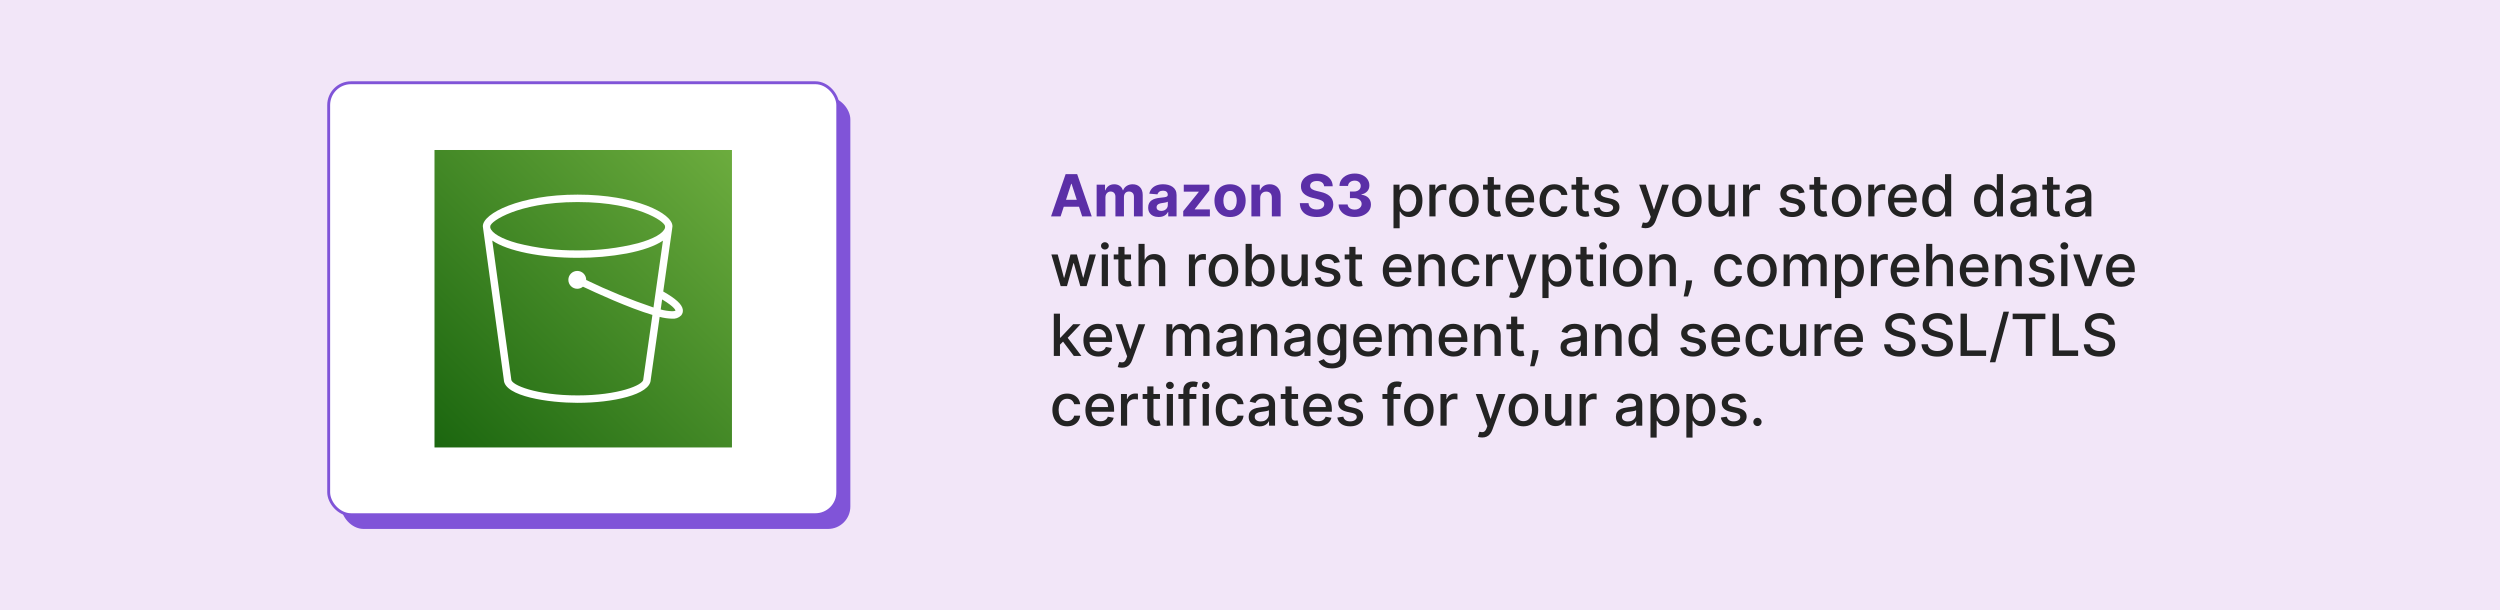<?xml version="1.0" encoding="UTF-8"?><svg id="Layer_1" xmlns="http://www.w3.org/2000/svg" xmlns:xlink="http://www.w3.org/1999/xlink" viewBox="0 0 860 210"><defs><linearGradient id="linear-gradient" x1="-367.569" y1="1022.846" x2="-366.29" y2="1024.126" gradientTransform="translate(29555 81981.638) scale(80 -80)" gradientUnits="userSpaceOnUse"><stop offset="0" stop-color="#1b660f"/><stop offset="1" stop-color="#6cac3e"/></linearGradient></defs><rect y="0" width="860" height="210" fill="#f2e6f8"/><g><g><rect x="117.39" y="33.364" width="175.128" height="148.592" rx="7.689" ry="7.689" fill="#8054d8"/><rect x="113.066" y="28.465" width="175.128" height="148.592" rx="7.689" ry="7.689" fill="#fff" stroke="#8054d8" stroke-miterlimit="10"/></g><g><path d="m364.852,74.44h-3.295l5.021-14.545h3.963l5.014,14.545h-3.295l-3.644-11.222h-.114l-3.65,11.222Zm-.206-5.717h7.784v2.4h-7.784v-2.4Z" fill="#5b2fa7"/><path d="m377.245,74.44v-10.909h2.883v1.925h.128c.227-.639.606-1.144,1.136-1.513.53-.37,1.165-.554,1.903-.554.749,0,1.385.186,1.911.558.526.372.876.875,1.051,1.509h.114c.222-.625.626-1.125,1.211-1.502.585-.377,1.277-.565,2.077-.565,1.018,0,1.846.323,2.482.97.637.646.955,1.561.955,2.745v7.336h-3.019v-6.74c0-.606-.161-1.06-.483-1.363-.322-.303-.724-.455-1.207-.455-.549,0-.978.174-1.286.522-.308.348-.462.806-.462,1.374v6.662h-2.933v-6.804c0-.535-.153-.961-.458-1.278-.306-.317-.707-.476-1.204-.476-.336,0-.638.084-.905.252s-.479.402-.636.703-.234.652-.234,1.055v6.548h-3.025Z" fill="#5b2fa7"/><path d="m398.594,74.646c-.696,0-1.316-.122-1.861-.366-.544-.244-.974-.606-1.289-1.087-.315-.48-.473-1.081-.473-1.8,0-.606.111-1.115.334-1.527.223-.412.525-.744.909-.995.383-.251.82-.44,1.31-.568.49-.128,1.005-.218,1.544-.27.635-.066,1.146-.129,1.534-.188.388-.06.67-.148.845-.267.175-.118.263-.293.263-.525v-.043c0-.45-.141-.797-.422-1.044-.282-.246-.681-.369-1.197-.369-.544,0-.978.12-1.3.358-.322.239-.535.539-.639.898l-2.798-.227c.142-.663.421-1.237.838-1.722s.956-.859,1.616-1.122c.661-.263,1.427-.395,2.298-.395.606,0,1.187.071,1.744.213.556.142,1.051.362,1.484.66.433.298.775.681,1.026,1.147.251.467.376,1.024.376,1.673v7.358h-2.869v-1.513h-.085c-.175.341-.41.64-.703.898-.294.258-.646.459-1.059.604-.412.144-.888.217-1.427.217Zm.866-2.088c.445,0,.838-.088,1.179-.266s.608-.418.802-.721c.194-.303.291-.646.291-1.03v-1.158c-.095.061-.224.117-.387.167-.164.05-.347.095-.55.135s-.407.076-.611.106-.388.058-.554.082c-.355.052-.665.135-.93.248-.265.114-.471.267-.618.459-.146.191-.22.43-.22.713,0,.412.15.726.451.941.301.215.683.323,1.147.323Z" fill="#5b2fa7"/><path d="m407.031,74.44v-1.804l5.341-6.612v-.078h-5.156v-2.415h8.8v1.967l-5.015,6.449v.078h5.198v2.415h-9.168Z" fill="#5b2fa7"/><path d="m423.14,74.653c-1.103,0-2.057-.235-2.859-.707-.802-.471-1.421-1.129-1.856-1.975-.436-.845-.654-1.826-.654-2.944,0-1.127.218-2.113.654-2.958.435-.845,1.055-1.503,1.856-1.974.803-.471,1.756-.707,2.859-.707,1.103,0,2.056.236,2.858.707s1.422,1.129,1.857,1.974.653,1.831.653,2.958c0,1.118-.218,2.099-.653,2.944-.435.845-1.055,1.503-1.857,1.975s-1.756.707-2.858.707Zm.014-2.344c.502,0,.921-.143,1.257-.43.337-.286.591-.678.764-1.175s.26-1.063.26-1.697c0-.635-.087-1.2-.26-1.698-.173-.497-.427-.89-.764-1.179-.336-.289-.755-.433-1.257-.433-.507,0-.932.144-1.274.433-.344.289-.602.682-.774,1.179-.173.498-.259,1.063-.259,1.698,0,.634.086,1.2.259,1.697s.431.889.774,1.175c.343.287.768.43,1.274.43Z" fill="#5b2fa7"/><path d="m433.51,68.133v6.307h-3.027v-10.909h2.884v1.925h.128c.241-.634.646-1.138,1.215-1.509.567-.372,1.257-.558,2.066-.558.758,0,1.418.166,1.981.497.564.332,1.002.804,1.315,1.417.312.613.469,1.344.469,2.191v6.946h-3.026v-6.406c.005-.667-.165-1.19-.511-1.566s-.822-.565-1.428-.565c-.407,0-.766.088-1.076.263-.31.175-.552.43-.725.763-.173.334-.262.735-.266,1.204Z" fill="#5b2fa7"/><path d="m455.505,64.078c-.058-.573-.301-1.018-.732-1.335-.431-.317-1.016-.476-1.754-.476-.502,0-.926.07-1.272.209s-.609.333-.792.579c-.182.246-.273.525-.273.838-.009.26.047.488.167.682.121.194.288.361.501.501s.459.26.738.362c.279.102.578.188.895.259l1.307.312c.635.142,1.217.331,1.747.568s.989.528,1.378.874c.388.346.69.753.905,1.222.216.469.325,1.006.33,1.612-.005.89-.231,1.661-.678,2.312-.447.651-1.092,1.156-1.932,1.513-.841.357-1.853.536-3.036.536-1.175,0-2.196-.18-3.065-.54-.868-.359-1.546-.894-2.031-1.602-.485-.708-.739-1.585-.763-2.631h2.976c.033.488.174.894.423,1.218.248.324.582.568,1.001.731s.894.245,1.424.245c.52,0,.975-.076,1.36-.228.386-.151.685-.362.898-.632s.319-.58.319-.931c0-.327-.096-.601-.287-.824-.192-.223-.472-.412-.839-.568-.366-.156-.815-.298-1.346-.426l-1.584-.398c-1.226-.298-2.194-.765-2.904-1.399-.71-.635-1.063-1.489-1.059-2.564-.005-.881.231-1.65.707-2.308.476-.658,1.13-1.172,1.964-1.542.833-.369,1.78-.554,2.841-.554,1.079,0,2.022.185,2.83.554.808.37,1.435.883,1.886,1.542.45.658.682,1.42.696,2.287h-2.947Z" fill="#5b2fa7"/><path d="m466.002,74.639c-1.06,0-2.004-.184-2.83-.55-.827-.367-1.478-.874-1.953-1.52-.477-.646-.722-1.393-.735-2.241h3.097c.019.355.136.666.352.934.215.268.503.475.862.622.36.146.765.22,1.215.22.469,0,.883-.083,1.243-.249.359-.166.642-.395.845-.689.204-.294.306-.632.306-1.016,0-.388-.107-.733-.323-1.034s-.523-.536-.923-.707c-.4-.17-.875-.256-1.425-.256h-1.356v-2.258h1.356c.464,0,.875-.081,1.232-.242.357-.161.636-.384.835-.671.198-.287.298-.622.298-1.005,0-.365-.086-.685-.259-.962-.173-.277-.415-.494-.725-.65-.31-.156-.671-.234-1.083-.234-.417,0-.798.074-1.144.224-.346.149-.623.361-.831.636-.208.274-.319.597-.334.966h-2.947c.015-.838.253-1.577.718-2.216.464-.639,1.09-1.14,1.878-1.502.788-.362,1.68-.543,2.674-.543,1.004,0,1.883.182,2.636.547.752.364,1.338.856,1.758,1.474.419.618.626,1.31.621,2.077.005.815-.247,1.494-.757,2.039-.509.544-1.17.89-1.984,1.037v.113c1.069.138,1.886.508,2.446,1.112.561.604.839,1.357.835,2.262.004.829-.233,1.565-.714,2.209s-1.143,1.15-1.985,1.52c-.843.369-1.809.554-2.897.554Z" fill="#5b2fa7"/><path d="m479.36,78.531v-15h2.073v1.769h.178c.123-.227.301-.49.533-.789.231-.298.554-.56.966-.785.412-.225.956-.337,1.634-.337.88,0,1.666.223,2.357.668.691.445,1.234,1.086,1.63,1.924.396.838.593,1.847.593,3.026s-.196,2.188-.589,3.029c-.394.841-.933,1.487-1.619,1.939s-1.471.678-2.352.678c-.662,0-1.203-.111-1.622-.334-.42-.223-.747-.483-.984-.781-.236-.298-.419-.564-.547-.795h-.128v5.788h-2.123Zm2.081-9.545c0,.767.111,1.44.334,2.017.222.578.544,1.029.966,1.353.421.324.938.486,1.548.486.635,0,1.165-.169,1.591-.508.427-.338.749-.799.97-1.381.22-.583.33-1.238.33-1.967,0-.72-.107-1.366-.323-1.939-.215-.573-.537-1.025-.966-1.356s-.962-.497-1.602-.497c-.615,0-1.135.159-1.559.476-.424.317-.745.76-.963,1.328-.218.568-.326,1.231-.326,1.989Z" fill="#232323"/><path d="m491.704,74.44v-10.909h2.053v1.733h.113c.199-.587.551-1.05,1.055-1.388.504-.339,1.076-.508,1.715-.508.133,0,.29.004.473.014.183.009.325.021.43.035v2.031c-.085-.023-.236-.051-.454-.082-.219-.031-.436-.046-.654-.046-.502,0-.947.105-1.338.316s-.7.502-.928.874c-.227.372-.341.794-.341,1.268v6.662h-2.123Z" fill="#232323"/><path d="m503.586,74.66c-1.022,0-1.915-.234-2.678-.703-.762-.469-1.353-1.125-1.775-1.967-.421-.843-.632-1.828-.632-2.955,0-1.132.211-2.121.632-2.969.422-.848,1.014-1.506,1.775-1.975.763-.469,1.655-.703,2.678-.703,1.023,0,1.915.234,2.678.703s1.355,1.127,1.775,1.975c.422.848.633,1.837.633,2.969,0,1.127-.211,2.112-.633,2.955-.421.843-1.013,1.498-1.775,1.967s-1.654.703-2.678.703Zm.008-1.783c.662,0,1.212-.175,1.647-.525.435-.351.759-.817.97-1.399.21-.583.315-1.224.315-1.925,0-.696-.105-1.336-.315-1.921-.211-.585-.534-1.055-.97-1.41-.435-.355-.985-.533-1.647-.533-.668,0-1.221.177-1.659.533-.438.355-.762.825-.973,1.41s-.316,1.225-.316,1.921c0,.701.105,1.342.316,1.925s.535,1.049.973,1.399c.439.35.991.525,1.659.525Z" fill="#232323"/><path d="m516.128,63.531v1.705h-5.958v-1.705h5.958Zm-4.36-2.614h2.123v10.32c0,.412.061.721.185.927.123.206.282.346.478.419.197.074.411.11.644.11.17,0,.319-.012.447-.036.128-.023.228-.043.298-.057l.384,1.754c-.123.047-.298.096-.525.146-.228.049-.512.077-.853.082-.559.009-1.079-.09-1.562-.298-.482-.208-.873-.53-1.172-.966-.298-.435-.447-.982-.447-1.641v-10.76Z" fill="#232323"/><path d="m523.06,74.66c-1.074,0-1.999-.231-2.773-.692-.773-.462-1.37-1.113-1.789-1.953s-.629-1.827-.629-2.958c0-1.118.21-2.103.629-2.955.419-.853,1.006-1.518,1.761-1.996.756-.478,1.64-.717,2.653-.717.615,0,1.212.102,1.789.306.578.204,1.097.523,1.556.959.459.436.821,1,1.087,1.694.265.694.398,1.536.398,2.525v.753h-8.672v-1.591h6.591c0-.559-.113-1.055-.341-1.488-.228-.434-.546-.775-.955-1.026-.41-.251-.889-.377-1.438-.377-.597,0-1.116.145-1.559.437-.443.291-.784.67-1.022,1.136-.239.466-.359.972-.359,1.516v1.243c0,.729.129,1.349.388,1.861.258.511.619.901,1.083,1.168.464.268,1.006.401,1.626.401.402,0,.769-.058,1.101-.174.332-.116.618-.29.859-.522.242-.232.427-.519.555-.859l2.01.362c-.161.592-.449,1.109-.863,1.552s-.933.786-1.555,1.03c-.623.244-1.332.366-2.128.366Z" fill="#232323"/><path d="m534.7,74.66c-1.056,0-1.964-.24-2.724-.721-.76-.481-1.344-1.145-1.751-1.992-.407-.848-.61-1.818-.61-2.912,0-1.108.208-2.087.625-2.937.417-.85,1.004-1.514,1.762-1.992.757-.478,1.649-.717,2.677-.717.829,0,1.567.153,2.217.458.648.306,1.173.733,1.572,1.282.4.549.639,1.191.714,1.925h-2.066c-.113-.512-.373-.952-.777-1.321-.405-.369-.946-.554-1.623-.554-.592,0-1.109.155-1.552.465-.443.31-.787.75-1.033,1.321-.247.571-.37,1.244-.37,2.021,0,.795.121,1.482.362,2.06.242.578.584,1.025,1.026,1.342.442.317.965.476,1.566.476.402,0,.768-.075,1.097-.224.329-.149.606-.363.831-.643.226-.279.383-.615.473-1.008h2.066c-.075.706-.305,1.335-.689,1.889s-.896.99-1.538,1.307c-.642.317-1.393.476-2.255.476Z" fill="#232323"/><path d="m546.554,63.531v1.705h-5.958v-1.705h5.958Zm-4.36-2.614h2.123v10.32c0,.412.061.721.185.927.123.206.282.346.478.419.197.074.411.11.644.11.17,0,.319-.012.447-.036.128-.023.228-.043.298-.057l.384,1.754c-.123.047-.298.096-.525.146-.228.049-.512.077-.853.082-.559.009-1.079-.09-1.562-.298-.482-.208-.873-.53-1.172-.966-.298-.435-.447-.982-.447-1.641v-10.76Z" fill="#232323"/><path d="m556.887,66.195l-1.925.341c-.081-.246-.207-.48-.38-.703s-.406-.405-.7-.547c-.293-.142-.66-.213-1.101-.213-.602,0-1.103.134-1.506.401-.402.268-.604.612-.604,1.034,0,.365.135.658.405.88.27.223.705.405,1.307.547l1.732.398c1.004.232,1.752.589,2.245,1.072.492.483.738,1.11.738,1.882,0,.653-.189,1.234-.565,1.744-.377.509-.9.908-1.57,1.197-.67.289-1.445.433-2.325.433-1.222,0-2.219-.262-2.99-.785-.772-.523-1.245-1.268-1.421-2.234l2.053-.312c.128.535.391.939.788,1.211.398.273.917.408,1.556.408.696,0,1.252-.145,1.669-.436s.625-.647.625-1.069c0-.341-.127-.627-.38-.859s-.641-.407-1.161-.526l-1.847-.405c-1.018-.232-1.77-.601-2.255-1.108-.485-.506-.728-1.148-.728-1.925,0-.644.18-1.207.539-1.69.36-.483.857-.861,1.492-1.133.634-.273,1.36-.409,2.18-.409,1.18,0,2.107.255,2.784.764s1.125,1.19,1.343,2.042Z" fill="#232323"/><path d="m566.069,78.503c-.317,0-.606-.025-.866-.075s-.454-.103-.582-.16l.511-1.74c.583.161,1.071.174,1.467.039.396-.135.729-.555.998-1.26l.263-.725-3.991-11.051h2.272l2.763,8.466h.114l2.763-8.466,2.294.021-4.51,12.344c-.209.564-.474,1.039-.796,1.427s-.705.682-1.15.881-.961.298-1.549.298Z" fill="#232323"/><path d="m580.28,74.66c-1.022,0-1.915-.234-2.678-.703-.762-.469-1.353-1.125-1.775-1.967-.421-.843-.632-1.828-.632-2.955,0-1.132.211-2.121.632-2.969.422-.848,1.014-1.506,1.775-1.975.763-.469,1.655-.703,2.678-.703,1.023,0,1.915.234,2.678.703s1.355,1.127,1.775,1.975c.422.848.633,1.837.633,2.969,0,1.127-.211,2.112-.633,2.955-.421.843-1.013,1.498-1.775,1.967s-1.654.703-2.678.703Zm.008-1.783c.662,0,1.212-.175,1.647-.525.435-.351.759-.817.97-1.399.21-.583.315-1.224.315-1.925,0-.696-.105-1.336-.315-1.921-.211-.585-.534-1.055-.97-1.41-.435-.355-.985-.533-1.647-.533-.668,0-1.221.177-1.659.533-.438.355-.762.825-.973,1.41s-.316,1.225-.316,1.921c0,.701.105,1.342.316,1.925s.535,1.049.973,1.399c.439.35.991.525,1.659.525Z" fill="#232323"/><path d="m594.641,69.916v-6.385h2.131v10.909h-2.088v-1.889h-.114c-.251.583-.651,1.066-1.203,1.452-.552.386-1.237.579-2.057.579-.7,0-1.319-.155-1.857-.465-.537-.31-.958-.77-1.264-1.381s-.458-1.366-.458-2.266v-6.939h2.123v6.683c0,.744.206,1.335.618,1.776s.947.661,1.605.661c.398,0,.794-.1,1.19-.298.396-.199.725-.499.987-.902.263-.402.392-.914.387-1.534Z" fill="#232323"/><path d="m599.619,74.44v-10.909h2.053v1.733h.113c.199-.587.551-1.05,1.055-1.388.504-.339,1.076-.508,1.715-.508.133,0,.29.004.473.014.183.009.325.021.43.035v2.031c-.085-.023-.236-.051-.454-.082-.219-.031-.436-.046-.654-.046-.502,0-.947.105-1.338.316s-.7.502-.928.874c-.227.372-.341.794-.341,1.268v6.662h-2.123Z" fill="#232323"/><path d="m620.776,66.195l-1.925.341c-.081-.246-.207-.48-.38-.703s-.406-.405-.7-.547c-.293-.142-.66-.213-1.101-.213-.602,0-1.103.134-1.506.401-.402.268-.604.612-.604,1.034,0,.365.135.658.405.88.27.223.705.405,1.307.547l1.732.398c1.004.232,1.752.589,2.245,1.072.492.483.738,1.11.738,1.882,0,.653-.189,1.234-.565,1.744-.377.509-.9.908-1.57,1.197-.67.289-1.445.433-2.325.433-1.222,0-2.219-.262-2.99-.785-.772-.523-1.245-1.268-1.421-2.234l2.053-.312c.128.535.391.939.788,1.211.398.273.917.408,1.556.408.696,0,1.252-.145,1.669-.436s.625-.647.625-1.069c0-.341-.127-.627-.38-.859s-.641-.407-1.161-.526l-1.847-.405c-1.018-.232-1.77-.601-2.255-1.108-.485-.506-.728-1.148-.728-1.925,0-.644.18-1.207.539-1.69.36-.483.857-.861,1.492-1.133.634-.273,1.36-.409,2.18-.409,1.18,0,2.107.255,2.784.764s1.125,1.19,1.343,2.042Z" fill="#232323"/><path d="m628.41,63.531v1.705h-5.958v-1.705h5.958Zm-4.36-2.614h2.123v10.32c0,.412.061.721.185.927.123.206.282.346.478.419.197.074.411.11.644.11.17,0,.319-.012.447-.036.128-.023.228-.043.298-.057l.384,1.754c-.123.047-.298.096-.525.146-.228.049-.512.077-.853.082-.559.009-1.079-.09-1.562-.298-.482-.208-.873-.53-1.172-.966-.298-.435-.447-.982-.447-1.641v-10.76Z" fill="#232323"/><path d="m635.235,74.66c-1.022,0-1.915-.234-2.678-.703-.762-.469-1.353-1.125-1.775-1.967-.421-.843-.632-1.828-.632-2.955,0-1.132.211-2.121.632-2.969.422-.848,1.014-1.506,1.775-1.975.763-.469,1.655-.703,2.678-.703,1.023,0,1.915.234,2.678.703s1.355,1.127,1.775,1.975c.422.848.633,1.837.633,2.969,0,1.127-.211,2.112-.633,2.955-.421.843-1.013,1.498-1.775,1.967s-1.654.703-2.678.703Zm.008-1.783c.662,0,1.212-.175,1.647-.525.435-.351.759-.817.97-1.399.21-.583.315-1.224.315-1.925,0-.696-.105-1.336-.315-1.921-.211-.585-.534-1.055-.97-1.41-.435-.355-.985-.533-1.647-.533-.668,0-1.221.177-1.659.533-.438.355-.762.825-.973,1.41s-.316,1.225-.316,1.921c0,.701.105,1.342.316,1.925s.535,1.049.973,1.399c.439.35.991.525,1.659.525Z" fill="#232323"/><path d="m642.686,74.44v-10.909h2.053v1.733h.113c.199-.587.551-1.05,1.055-1.388.504-.339,1.076-.508,1.715-.508.133,0,.29.004.473.014.183.009.325.021.43.035v2.031c-.085-.023-.236-.051-.454-.082-.219-.031-.436-.046-.654-.046-.502,0-.947.105-1.338.316s-.7.502-.928.874c-.227.372-.341.794-.341,1.268v6.662h-2.123Z" fill="#232323"/><path d="m654.674,74.66c-1.074,0-1.999-.231-2.773-.692-.773-.462-1.37-1.113-1.789-1.953s-.629-1.827-.629-2.958c0-1.118.21-2.103.629-2.955.419-.853,1.006-1.518,1.761-1.996.756-.478,1.64-.717,2.653-.717.615,0,1.212.102,1.789.306.578.204,1.097.523,1.556.959.459.436.821,1,1.087,1.694.265.694.398,1.536.398,2.525v.753h-8.672v-1.591h6.591c0-.559-.113-1.055-.341-1.488-.228-.434-.546-.775-.955-1.026-.41-.251-.889-.377-1.438-.377-.597,0-1.116.145-1.559.437-.443.291-.784.67-1.022,1.136-.239.466-.359.972-.359,1.516v1.243c0,.729.129,1.349.388,1.861.258.511.619.901,1.083,1.168.464.268,1.006.401,1.626.401.402,0,.769-.058,1.101-.174.332-.116.618-.29.859-.522.242-.232.427-.519.555-.859l2.01.362c-.161.592-.449,1.109-.863,1.552s-.933.786-1.555,1.03c-.623.244-1.332.366-2.128.366Z" fill="#232323"/><path d="m665.804,74.653c-.881,0-1.666-.226-2.354-.678-.69-.452-1.228-1.098-1.619-1.939-.391-.84-.586-1.85-.586-3.029s.197-2.188.593-3.026c.396-.838.939-1.48,1.63-1.924.691-.445,1.475-.668,2.351-.668.677,0,1.223.113,1.638.337.414.225.735.487.966.785.23.298.408.561.536.789h.128v-5.405h2.123v14.545h-2.073v-1.697h-.178c-.128.232-.311.497-.551.795s-.567.559-.983.781c-.417.222-.957.334-1.619.334Zm.469-1.811c.61,0,1.128-.162,1.552-.486s.745-.775.966-1.353c.22-.578.33-1.25.33-2.017,0-.757-.109-1.42-.327-1.989-.218-.568-.537-1.011-.958-1.328-.422-.317-.942-.476-1.562-.476-.64,0-1.172.166-1.599.497-.426.332-.747.784-.962,1.356-.216.573-.323,1.219-.323,1.939,0,.729.108,1.385.326,1.967s.541,1.043.97,1.381c.429.339.958.508,1.588.508Z" fill="#232323"/><path d="m683.615,74.653c-.881,0-1.666-.226-2.354-.678-.69-.452-1.228-1.098-1.619-1.939-.391-.84-.586-1.85-.586-3.029s.197-2.188.593-3.026c.396-.838.939-1.48,1.63-1.924.691-.445,1.475-.668,2.351-.668.677,0,1.223.113,1.638.337.414.225.735.487.966.785.23.298.408.561.536.789h.128v-5.405h2.123v14.545h-2.073v-1.697h-.178c-.128.232-.311.497-.551.795s-.567.559-.983.781c-.417.222-.957.334-1.619.334Zm.469-1.811c.61,0,1.128-.162,1.552-.486s.745-.775.966-1.353c.22-.578.33-1.25.33-2.017,0-.757-.109-1.42-.327-1.989-.218-.568-.537-1.011-.958-1.328-.422-.317-.942-.476-1.562-.476-.64,0-1.172.166-1.599.497-.426.332-.747.784-.962,1.356-.216.573-.323,1.219-.323,1.939,0,.729.108,1.385.326,1.967s.541,1.043.97,1.381c.429.339.958.508,1.588.508Z" fill="#232323"/><path d="m695.22,74.682c-.691,0-1.316-.129-1.875-.387-.559-.258-1.001-.633-1.325-1.126-.324-.492-.486-1.096-.486-1.811,0-.615.118-1.122.355-1.52.236-.398.556-.713.959-.945.402-.232.852-.407,1.349-.525.498-.119,1.004-.208,1.52-.27.653-.076,1.184-.139,1.591-.189.407-.049.703-.131.888-.245.185-.114.277-.298.277-.554v-.05c0-.62-.175-1.101-.522-1.441-.348-.341-.865-.512-1.552-.512-.715,0-1.277.158-1.687.473-.41.315-.692.664-.849,1.047l-1.996-.455c.236-.663.584-1.199,1.04-1.608.457-.41.984-.708,1.581-.895s1.224-.281,1.882-.281c.435,0,.898.051,1.389.153.49.102.949.288,1.378.558.428.27.779.654,1.055,1.154.274.5.411,1.147.411,1.943v7.244h-2.073v-1.492h-.085c-.138.275-.344.545-.618.81s-.628.485-1.059.66c-.431.175-.947.263-1.548.263Zm.461-1.705c.588,0,1.091-.116,1.51-.348s.738-.536.959-.913c.22-.377.33-.78.33-1.211v-1.406c-.076.076-.222.145-.436.209-.216.064-.461.118-.735.163-.274.045-.542.085-.803.121-.261.035-.478.065-.653.089-.412.052-.787.14-1.126.263-.338.123-.608.299-.81.529-.201.23-.302.534-.302.913,0,.526.194.922.582,1.19.389.268.884.401,1.484.401Z" fill="#232323"/><path d="m708.521,63.531v1.705h-5.958v-1.705h5.958Zm-4.36-2.614h2.123v10.32c0,.412.061.721.185.927.123.206.282.346.478.419.197.074.411.11.644.11.17,0,.319-.012.447-.036.128-.023.228-.043.298-.057l.384,1.754c-.123.047-.298.096-.525.146-.228.049-.512.077-.853.082-.559.009-1.079-.09-1.562-.298-.482-.208-.873-.53-1.172-.966-.298-.435-.447-.982-.447-1.641v-10.76Z" fill="#232323"/><path d="m714.04,74.682c-.691,0-1.316-.129-1.875-.387-.559-.258-1.001-.633-1.325-1.126-.324-.492-.486-1.096-.486-1.811,0-.615.118-1.122.355-1.52.236-.398.556-.713.959-.945.402-.232.852-.407,1.349-.525.498-.119,1.004-.208,1.52-.27.653-.076,1.184-.139,1.591-.189.407-.049.703-.131.888-.245.185-.114.277-.298.277-.554v-.05c0-.62-.175-1.101-.522-1.441-.348-.341-.865-.512-1.552-.512-.715,0-1.277.158-1.687.473-.41.315-.692.664-.849,1.047l-1.996-.455c.236-.663.584-1.199,1.04-1.608.457-.41.984-.708,1.581-.895s1.224-.281,1.882-.281c.435,0,.898.051,1.389.153.49.102.949.288,1.378.558.428.27.779.654,1.055,1.154.274.5.411,1.147.411,1.943v7.244h-2.073v-1.492h-.085c-.138.275-.344.545-.618.81s-.628.485-1.059.66c-.431.175-.947.263-1.548.263Zm.461-1.705c.588,0,1.091-.116,1.51-.348s.738-.536.959-.913c.22-.377.33-.78.33-1.211v-1.406c-.076.076-.222.145-.436.209-.216.064-.461.118-.735.163-.274.045-.542.085-.803.121-.261.035-.478.065-.653.089-.412.052-.787.14-1.126.263-.338.123-.608.299-.81.529-.201.23-.302.534-.302.913,0,.526.194.922.582,1.19.389.268.884.401,1.484.401Z" fill="#232323"/><path d="m364.873,98.44l-3.21-10.909h2.194l2.138,8.011h.107l2.144-8.011h2.195l2.131,7.976h.106l2.123-7.976h2.194l-3.203,10.909h-2.166l-2.216-7.877h-.164l-2.216,7.877h-2.159Z" fill="#232323"/><path d="m380.079,85.848c-.369,0-.685-.124-.948-.373s-.394-.545-.394-.891c0-.351.131-.65.394-.898s.579-.373.948-.373.685.124.948.373.394.548.394.898c0,.346-.131.643-.394.891s-.579.373-.948.373Zm-1.072,12.592v-10.909h2.123v10.909h-2.123Z" fill="#232323"/><path d="m389.078,87.531v1.705h-5.959v-1.705h5.959Zm-4.361-2.614h2.123v10.32c0,.412.061.721.185.927s.283.346.479.419c.196.074.411.11.643.11.17,0,.32-.012.448-.036.127-.023.227-.043.298-.057l.383,1.754c-.123.047-.298.096-.525.146-.228.049-.512.077-.853.082-.559.009-1.08-.09-1.562-.298s-.874-.53-1.172-.966-.447-.982-.447-1.641v-10.76Z" fill="#232323"/><path d="m393.772,91.963v6.477h-2.123v-14.545h2.095v5.412h.135c.256-.587.646-1.054,1.172-1.399s1.212-.519,2.06-.519c.748,0,1.403.154,1.964.462.561.308.997.766,1.307,1.374s.465,1.367.465,2.276v6.939h-2.123v-6.683c0-.8-.206-1.422-.618-1.864-.412-.443-.985-.664-1.719-.664-.501,0-.95.106-1.346.319s-.706.524-.93.934c-.225.41-.337.903-.337,1.481Z" fill="#232323"/><path d="m408.985,98.44v-10.909h2.052v1.733h.114c.199-.587.55-1.05,1.055-1.388.504-.339,1.076-.508,1.715-.508.132,0,.29.004.472.014.183.009.325.021.43.035v2.031c-.085-.023-.236-.051-.455-.082-.218-.031-.435-.046-.653-.046-.502,0-.948.105-1.339.316s-.7.502-.927.874c-.228.372-.341.794-.341,1.268v6.662h-2.123Z" fill="#232323"/><path d="m420.867,98.66c-1.022,0-1.915-.234-2.678-.703-.762-.469-1.353-1.125-1.775-1.967-.421-.843-.632-1.828-.632-2.955,0-1.132.211-2.121.632-2.969.422-.848,1.014-1.506,1.775-1.975.763-.469,1.655-.703,2.678-.703,1.023,0,1.915.234,2.678.703s1.355,1.127,1.775,1.975c.422.848.633,1.837.633,2.969,0,1.127-.211,2.112-.633,2.955-.421.843-1.013,1.498-1.775,1.967s-1.654.703-2.678.703Zm.008-1.783c.662,0,1.212-.175,1.647-.525.435-.351.759-.817.97-1.399.21-.583.315-1.224.315-1.925,0-.696-.105-1.336-.315-1.921-.211-.585-.534-1.055-.97-1.41-.435-.355-.985-.533-1.647-.533-.668,0-1.221.177-1.659.533-.438.355-.762.825-.973,1.41s-.316,1.225-.316,1.921c0,.701.105,1.342.316,1.925s.535,1.049.973,1.399c.439.35.991.525,1.659.525Z" fill="#232323"/><path d="m428.487,98.44v-14.545h2.124v5.405h.128c.123-.227.301-.49.533-.789.232-.298.555-.56.966-.785.412-.225.957-.337,1.634-.337.881,0,1.667.223,2.358.668.69.445,1.234,1.086,1.63,1.924.396.838.593,1.847.593,3.026s-.196,2.188-.59,3.029c-.393.841-.933,1.487-1.619,1.939s-1.47.678-2.351.678c-.663,0-1.204-.111-1.623-.334-.419-.223-.747-.483-.983-.781-.237-.298-.419-.564-.547-.795h-.178v1.697h-2.074Zm2.081-5.455c0,.767.111,1.44.334,2.017.223.578.545,1.029.966,1.353.422.324.938.486,1.549.486.634,0,1.164-.169,1.591-.508.426-.338.749-.799.969-1.381.221-.583.331-1.238.331-1.967,0-.72-.108-1.366-.323-1.939-.216-.573-.538-1.025-.966-1.356-.429-.332-.963-.497-1.602-.497-.616,0-1.136.159-1.56.476-.424.317-.744.76-.962,1.328-.218.568-.327,1.231-.327,1.989Z" fill="#232323"/><path d="m447.741,93.916v-6.385h2.131v10.909h-2.088v-1.889h-.114c-.251.583-.651,1.066-1.203,1.452-.552.386-1.237.579-2.057.579-.7,0-1.319-.155-1.857-.465-.537-.31-.958-.77-1.264-1.381s-.458-1.366-.458-2.266v-6.939h2.123v6.683c0,.744.206,1.335.618,1.776s.947.661,1.605.661c.398,0,.794-.1,1.19-.298.396-.199.725-.499.987-.902.263-.402.392-.914.387-1.534Z" fill="#232323"/><path d="m460.894,90.195l-1.925.341c-.081-.246-.207-.48-.38-.703s-.406-.405-.7-.547c-.293-.142-.66-.213-1.101-.213-.602,0-1.103.134-1.506.401-.402.268-.604.612-.604,1.034,0,.365.135.658.405.88.27.223.705.405,1.307.547l1.732.398c1.004.232,1.752.589,2.245,1.072.492.483.738,1.11.738,1.882,0,.653-.189,1.234-.565,1.744-.377.509-.9.908-1.57,1.197-.67.289-1.445.433-2.325.433-1.222,0-2.219-.262-2.99-.785-.772-.523-1.245-1.268-1.421-2.234l2.053-.312c.128.535.391.939.788,1.211.398.273.917.408,1.556.408.696,0,1.252-.145,1.669-.436s.625-.647.625-1.069c0-.341-.127-.627-.38-.859s-.641-.407-1.161-.526l-1.847-.405c-1.018-.232-1.77-.601-2.255-1.108-.485-.506-.728-1.148-.728-1.925,0-.644.18-1.207.539-1.69.36-.483.857-.861,1.492-1.133.634-.273,1.36-.409,2.18-.409,1.18,0,2.107.255,2.784.764s1.125,1.19,1.343,2.042Z" fill="#232323"/><path d="m468.528,87.531v1.705h-5.958v-1.705h5.958Zm-4.36-2.614h2.123v10.32c0,.412.061.721.185.927.123.206.282.346.478.419.197.074.411.11.644.11.17,0,.319-.012.447-.036.128-.023.228-.043.298-.057l.384,1.754c-.123.047-.298.096-.525.146-.228.049-.512.077-.853.082-.559.009-1.079-.09-1.562-.298-.482-.208-.873-.53-1.172-.966-.298-.435-.447-.982-.447-1.641v-10.76Z" fill="#232323"/><path d="m480.871,98.66c-1.074,0-1.999-.231-2.773-.692-.773-.462-1.37-1.113-1.789-1.953s-.629-1.827-.629-2.958c0-1.118.21-2.103.629-2.955.419-.853,1.006-1.518,1.761-1.996.756-.478,1.64-.717,2.653-.717.615,0,1.212.102,1.789.306.578.204,1.097.523,1.556.959.459.436.821,1,1.087,1.694.265.694.398,1.536.398,2.525v.753h-8.672v-1.591h6.591c0-.559-.113-1.055-.341-1.488-.228-.434-.546-.775-.955-1.026-.41-.251-.889-.377-1.438-.377-.597,0-1.116.145-1.559.437-.443.291-.784.67-1.022,1.136-.239.466-.359.972-.359,1.516v1.243c0,.729.129,1.349.388,1.861.258.511.619.901,1.083,1.168.464.268,1.006.401,1.626.401.402,0,.769-.058,1.101-.174.332-.116.618-.29.859-.522.242-.232.427-.519.555-.859l2.01.362c-.161.592-.449,1.109-.863,1.552s-.933.786-1.555,1.03c-.623.244-1.332.366-2.128.366Z" fill="#232323"/><path d="m490.04,91.963v6.477h-2.123v-10.909h2.038v1.776h.135c.251-.578.645-1.042,1.183-1.392.537-.351,1.216-.526,2.035-.526.743,0,1.395.155,1.953.465s.992.77,1.3,1.381.461,1.366.461,2.266v6.939h-2.123v-6.683c0-.791-.206-1.41-.618-1.857s-.978-.671-1.697-.671c-.492,0-.93.106-1.31.319s-.682.524-.901.934c-.221.41-.331.903-.331,1.481Z" fill="#232323"/><path d="m504.458,98.66c-1.056,0-1.964-.24-2.724-.721-.76-.481-1.344-1.145-1.751-1.992-.407-.848-.61-1.818-.61-2.912,0-1.108.208-2.087.625-2.937.417-.85,1.004-1.514,1.762-1.992.757-.478,1.649-.717,2.677-.717.829,0,1.567.153,2.217.458.648.306,1.173.733,1.572,1.282.4.549.639,1.191.714,1.925h-2.066c-.113-.512-.373-.952-.777-1.321-.405-.369-.946-.554-1.623-.554-.592,0-1.109.155-1.552.465-.443.31-.787.75-1.033,1.321-.247.571-.37,1.244-.37,2.021,0,.795.121,1.482.362,2.06.242.578.584,1.025,1.026,1.342.442.317.965.476,1.566.476.402,0,.768-.075,1.097-.224.329-.149.606-.363.831-.643.226-.279.383-.615.473-1.008h2.066c-.075.706-.305,1.335-.689,1.889s-.896.99-1.538,1.307c-.642.317-1.393.476-2.255.476Z" fill="#232323"/><path d="m511.22,98.44v-10.909h2.053v1.733h.113c.199-.587.551-1.05,1.055-1.388.504-.339,1.076-.508,1.715-.508.133,0,.29.004.473.014.183.009.325.021.43.035v2.031c-.085-.023-.236-.051-.454-.082-.219-.031-.436-.046-.654-.046-.502,0-.947.105-1.338.316s-.7.502-.928.874c-.227.372-.341.794-.341,1.268v6.662h-2.123Z" fill="#232323"/><path d="m520.587,102.503c-.317,0-.606-.025-.866-.075s-.454-.103-.582-.16l.511-1.74c.583.161,1.071.174,1.467.039.396-.135.729-.555.998-1.26l.263-.725-3.991-11.051h2.272l2.763,8.466h.114l2.763-8.466,2.294.021-4.51,12.344c-.209.564-.474,1.039-.796,1.427s-.705.682-1.15.881-.961.298-1.549.298Z" fill="#232323"/><path d="m530.587,102.531v-15h2.073v1.769h.178c.123-.227.301-.49.533-.789.231-.298.554-.56.966-.785.412-.225.956-.337,1.634-.337.88,0,1.666.223,2.357.668.691.445,1.234,1.086,1.63,1.924.396.838.593,1.847.593,3.026s-.196,2.188-.589,3.029c-.394.841-.933,1.487-1.619,1.939s-1.471.678-2.352.678c-.662,0-1.203-.111-1.622-.334-.42-.223-.747-.483-.984-.781-.236-.298-.419-.564-.547-.795h-.128v5.788h-2.123Zm2.081-9.545c0,.767.111,1.44.334,2.017.222.578.544,1.029.966,1.353.421.324.938.486,1.548.486.635,0,1.165-.169,1.591-.508.427-.338.749-.799.97-1.381.22-.583.33-1.238.33-1.967,0-.72-.107-1.366-.323-1.939-.215-.573-.537-1.025-.966-1.356s-.962-.497-1.602-.497c-.615,0-1.135.159-1.559.476-.424.317-.745.76-.963,1.328-.218.568-.326,1.231-.326,1.989Z" fill="#232323"/><path d="m548.023,87.531v1.705h-5.958v-1.705h5.958Zm-4.36-2.614h2.123v10.32c0,.412.061.721.185.927.123.206.282.346.478.419.197.074.411.11.644.11.17,0,.319-.012.447-.036.128-.023.228-.043.298-.057l.384,1.754c-.123.047-.298.096-.525.146-.228.049-.512.077-.853.082-.559.009-1.079-.09-1.562-.298-.482-.208-.873-.53-1.172-.966-.298-.435-.447-.982-.447-1.641v-10.76Z" fill="#232323"/><path d="m551.438,85.848c-.369,0-.685-.124-.948-.373s-.395-.545-.395-.891c0-.351.132-.65.395-.898s.579-.373.948-.373.685.124.948.373.395.548.395.898c0,.346-.132.643-.395.891s-.579.373-.948.373Zm-1.072,12.592v-10.909h2.123v10.909h-2.123Z" fill="#232323"/><path d="m559.939,98.66c-1.022,0-1.915-.234-2.678-.703-.762-.469-1.353-1.125-1.775-1.967-.421-.843-.632-1.828-.632-2.955,0-1.132.211-2.121.632-2.969.422-.848,1.014-1.506,1.775-1.975.763-.469,1.655-.703,2.678-.703,1.023,0,1.915.234,2.678.703s1.355,1.127,1.775,1.975c.422.848.633,1.837.633,2.969,0,1.127-.211,2.112-.633,2.955-.421.843-1.013,1.498-1.775,1.967s-1.654.703-2.678.703Zm.008-1.783c.662,0,1.212-.175,1.647-.525.435-.351.759-.817.97-1.399.21-.583.315-1.224.315-1.925,0-.696-.105-1.336-.315-1.921-.211-.585-.534-1.055-.97-1.41-.435-.355-.985-.533-1.647-.533-.668,0-1.221.177-1.659.533-.438.355-.762.825-.973,1.41s-.316,1.225-.316,1.921c0,.701.105,1.342.316,1.925s.535,1.049.973,1.399c.439.35.991.525,1.659.525Z" fill="#232323"/><path d="m569.513,91.963v6.477h-2.123v-10.909h2.038v1.776h.135c.251-.578.645-1.042,1.183-1.392.537-.351,1.216-.526,2.035-.526.743,0,1.395.155,1.953.465s.992.77,1.3,1.381.461,1.366.461,2.266v6.939h-2.123v-6.683c0-.791-.206-1.41-.618-1.857s-.978-.671-1.697-.671c-.492,0-.93.106-1.31.319s-.682.524-.901.934c-.221.41-.331.903-.331,1.481Z" fill="#232323"/><path d="m582.098,96.451l-.106.774c-.071.568-.19,1.161-.358,1.779-.169.618-.342,1.192-.519,1.723-.178.53-.323.952-.438,1.264h-1.505c.061-.294.146-.69.255-1.19.109-.499.216-1.057.32-1.672.103-.616.182-1.243.234-1.882l.07-.795h2.046Z" fill="#232323"/><path d="m594.754,98.66c-1.056,0-1.964-.24-2.724-.721-.76-.481-1.344-1.145-1.751-1.992-.407-.848-.61-1.818-.61-2.912,0-1.108.208-2.087.625-2.937.417-.85,1.004-1.514,1.762-1.992.757-.478,1.649-.717,2.677-.717.829,0,1.567.153,2.217.458.648.306,1.173.733,1.572,1.282.4.549.639,1.191.714,1.925h-2.066c-.113-.512-.373-.952-.777-1.321-.405-.369-.946-.554-1.623-.554-.592,0-1.109.155-1.552.465-.443.31-.787.75-1.033,1.321-.247.571-.37,1.244-.37,2.021,0,.795.121,1.482.362,2.06.242.578.584,1.025,1.026,1.342.442.317.965.476,1.566.476.402,0,.768-.075,1.097-.224.329-.149.606-.363.831-.643.226-.279.383-.615.473-1.008h2.066c-.075.706-.305,1.335-.689,1.889s-.896.99-1.538,1.307c-.642.317-1.393.476-2.255.476Z" fill="#232323"/><path d="m606.11,98.66c-1.022,0-1.915-.234-2.678-.703-.762-.469-1.353-1.125-1.775-1.967-.421-.843-.632-1.828-.632-2.955,0-1.132.211-2.121.632-2.969.422-.848,1.014-1.506,1.775-1.975.763-.469,1.655-.703,2.678-.703,1.023,0,1.915.234,2.678.703s1.355,1.127,1.775,1.975c.422.848.633,1.837.633,2.969,0,1.127-.211,2.112-.633,2.955-.421.843-1.013,1.498-1.775,1.967s-1.654.703-2.678.703Zm.008-1.783c.662,0,1.212-.175,1.647-.525.435-.351.759-.817.97-1.399.21-.583.315-1.224.315-1.925,0-.696-.105-1.336-.315-1.921-.211-.585-.534-1.055-.97-1.41-.435-.355-.985-.533-1.647-.533-.668,0-1.221.177-1.659.533-.438.355-.762.825-.973,1.41s-.316,1.225-.316,1.921c0,.701.105,1.342.316,1.925s.535,1.049.973,1.399c.439.35.991.525,1.659.525Z" fill="#232323"/><path d="m613.561,98.44v-10.909h2.038v1.776h.135c.228-.602.6-1.071,1.115-1.41.517-.338,1.134-.508,1.853-.508.73,0,1.342.17,1.836.512.495.341.86.81,1.098,1.406h.113c.261-.583.675-1.048,1.243-1.396.568-.348,1.245-.522,2.031-.522.989,0,1.798.31,2.426.931.627.62.94,1.555.94,2.805v7.315h-2.123v-7.117c0-.738-.201-1.273-.604-1.605-.403-.331-.884-.497-1.442-.497-.691,0-1.228.212-1.612.636-.383.424-.575.967-.575,1.63v6.953h-2.116v-7.252c0-.592-.185-1.068-.554-1.428-.37-.359-.851-.54-1.442-.54-.402,0-.772.105-1.111.316-.339.211-.61.503-.816.877s-.31.807-.31,1.299v6.726h-2.123Z" fill="#232323"/><path d="m631.231,102.531v-15h2.073v1.769h.178c.123-.227.301-.49.533-.789.231-.298.554-.56.966-.785.412-.225.956-.337,1.634-.337.88,0,1.666.223,2.357.668.691.445,1.234,1.086,1.63,1.924.396.838.593,1.847.593,3.026s-.196,2.188-.589,3.029c-.394.841-.933,1.487-1.619,1.939s-1.471.678-2.352.678c-.662,0-1.203-.111-1.622-.334-.42-.223-.747-.483-.984-.781-.236-.298-.419-.564-.547-.795h-.128v5.788h-2.123Zm2.081-9.545c0,.767.111,1.44.334,2.017.222.578.544,1.029.966,1.353.421.324.938.486,1.548.486.635,0,1.165-.169,1.591-.508.427-.338.749-.799.97-1.381.22-.583.33-1.238.33-1.967,0-.72-.107-1.366-.323-1.939-.215-.573-.537-1.025-.966-1.356s-.962-.497-1.602-.497c-.615,0-1.135.159-1.559.476-.424.317-.745.76-.963,1.328-.218.568-.326,1.231-.326,1.989Z" fill="#232323"/><path d="m643.574,98.44v-10.909h2.053v1.733h.113c.199-.587.551-1.05,1.055-1.388.504-.339,1.076-.508,1.715-.508.133,0,.29.004.473.014.183.009.325.021.43.035v2.031c-.085-.023-.236-.051-.454-.082-.219-.031-.436-.046-.654-.046-.502,0-.947.105-1.338.316s-.7.502-.928.874c-.227.372-.341.794-.341,1.268v6.662h-2.123Z" fill="#232323"/><path d="m655.562,98.66c-1.074,0-1.999-.231-2.773-.692-.773-.462-1.37-1.113-1.789-1.953s-.629-1.827-.629-2.958c0-1.118.21-2.103.629-2.955.419-.853,1.006-1.518,1.761-1.996.756-.478,1.64-.717,2.653-.717.615,0,1.212.102,1.789.306.578.204,1.097.523,1.556.959.459.436.821,1,1.087,1.694.265.694.398,1.536.398,2.525v.753h-8.672v-1.591h6.591c0-.559-.113-1.055-.341-1.488-.228-.434-.546-.775-.955-1.026-.41-.251-.889-.377-1.438-.377-.597,0-1.116.145-1.559.437-.443.291-.784.67-1.022,1.136-.239.466-.359.972-.359,1.516v1.243c0,.729.129,1.349.388,1.861.258.511.619.901,1.083,1.168.464.268,1.006.401,1.626.401.402,0,.769-.058,1.101-.174.332-.116.618-.29.859-.522.242-.232.427-.519.555-.859l2.01.362c-.161.592-.449,1.109-.863,1.552s-.933.786-1.555,1.03c-.623.244-1.332.366-2.128.366Z" fill="#232323"/><path d="m664.731,91.963v6.477h-2.123v-14.545h2.095v5.412h.135c.256-.587.646-1.054,1.172-1.399.526-.346,1.213-.519,2.061-.519.748,0,1.402.154,1.963.462.561.308.997.766,1.308,1.374.31.608.465,1.367.465,2.276v6.939h-2.124v-6.683c0-.8-.205-1.422-.617-1.864-.412-.443-.985-.664-1.719-.664-.502,0-.951.106-1.346.319-.396.213-.706.524-.931.934-.226.41-.338.903-.338,1.481Z" fill="#232323"/><path d="m679.348,98.66c-1.074,0-1.999-.231-2.773-.692-.773-.462-1.37-1.113-1.789-1.953s-.629-1.827-.629-2.958c0-1.118.21-2.103.629-2.955.419-.853,1.006-1.518,1.761-1.996.756-.478,1.64-.717,2.653-.717.615,0,1.212.102,1.789.306.578.204,1.097.523,1.556.959.459.436.821,1,1.087,1.694.265.694.398,1.536.398,2.525v.753h-8.672v-1.591h6.591c0-.559-.113-1.055-.341-1.488-.228-.434-.546-.775-.955-1.026-.41-.251-.889-.377-1.438-.377-.597,0-1.116.145-1.559.437-.443.291-.784.67-1.022,1.136-.239.466-.359.972-.359,1.516v1.243c0,.729.129,1.349.388,1.861.258.511.619.901,1.083,1.168.464.268,1.006.401,1.626.401.402,0,.769-.058,1.101-.174.332-.116.618-.29.859-.522.242-.232.427-.519.555-.859l2.01.362c-.161.592-.449,1.109-.863,1.552s-.933.786-1.555,1.03c-.623.244-1.332.366-2.128.366Z" fill="#232323"/><path d="m688.517,91.963v6.477h-2.123v-10.909h2.038v1.776h.135c.251-.578.645-1.042,1.183-1.392.537-.351,1.216-.526,2.035-.526.743,0,1.395.155,1.953.465s.992.77,1.3,1.381.461,1.366.461,2.266v6.939h-2.123v-6.683c0-.791-.206-1.41-.618-1.857s-.978-.671-1.697-.671c-.492,0-.93.106-1.31.319s-.682.524-.901.934c-.221.41-.331.903-.331,1.481Z" fill="#232323"/><path d="m706.515,90.195l-1.925.341c-.081-.246-.207-.48-.38-.703s-.406-.405-.7-.547c-.293-.142-.66-.213-1.101-.213-.602,0-1.103.134-1.506.401-.402.268-.604.612-.604,1.034,0,.365.135.658.405.88.27.223.705.405,1.307.547l1.732.398c1.004.232,1.752.589,2.245,1.072.492.483.738,1.11.738,1.882,0,.653-.189,1.234-.565,1.744-.377.509-.9.908-1.57,1.197-.67.289-1.445.433-2.325.433-1.222,0-2.219-.262-2.99-.785-.772-.523-1.245-1.268-1.421-2.234l2.053-.312c.128.535.391.939.788,1.211.398.273.917.408,1.556.408.696,0,1.252-.145,1.669-.436s.625-.647.625-1.069c0-.341-.127-.627-.38-.859s-.641-.407-1.161-.526l-1.847-.405c-1.018-.232-1.77-.601-2.255-1.108-.485-.506-.728-1.148-.728-1.925,0-.644.18-1.207.539-1.69.36-.483.857-.861,1.492-1.133.634-.273,1.36-.409,2.18-.409,1.18,0,2.107.255,2.784.764s1.125,1.19,1.343,2.042Z" fill="#232323"/><path d="m710.129,85.848c-.369,0-.685-.124-.948-.373s-.395-.545-.395-.891c0-.351.132-.65.395-.898s.579-.373.948-.373.685.124.948.373.395.548.395.898c0,.346-.132.643-.395.891s-.579.373-.948.373Zm-1.072,12.592v-10.909h2.123v10.909h-2.123Z" fill="#232323"/><path d="m723.367,87.531l-3.956,10.909h-2.272l-3.963-10.909h2.279l2.763,8.395h.114l2.756-8.395h2.279Z" fill="#232323"/><path d="m729.681,98.66c-1.074,0-1.999-.231-2.773-.692-.773-.462-1.37-1.113-1.789-1.953s-.629-1.827-.629-2.958c0-1.118.21-2.103.629-2.955.419-.853,1.006-1.518,1.761-1.996.756-.478,1.64-.717,2.653-.717.615,0,1.212.102,1.789.306.578.204,1.097.523,1.556.959.459.436.821,1,1.087,1.694.265.694.398,1.536.398,2.525v.753h-8.672v-1.591h6.591c0-.559-.113-1.055-.341-1.488-.228-.434-.546-.775-.955-1.026-.41-.251-.889-.377-1.438-.377-.597,0-1.116.145-1.559.437-.443.291-.784.67-1.022,1.136-.239.466-.359.972-.359,1.516v1.243c0,.729.129,1.349.388,1.861.258.511.619.901,1.083,1.168.464.268,1.006.401,1.626.401.402,0,.769-.058,1.101-.174.332-.116.618-.29.859-.522.242-.232.427-.519.555-.859l2.01.362c-.161.592-.449,1.109-.863,1.552s-.933.786-1.555,1.03c-.623.244-1.332.366-2.128.366Z" fill="#232323"/><path d="m362.508,122.44v-14.545h2.123v14.545h-2.123Zm1.953-3.7l-.014-2.592h.369l4.347-4.617h2.542l-4.957,5.256h-.334l-1.953,1.953Zm4.936,3.7l-3.906-5.185,1.463-1.484,5.05,6.669h-2.606Z" fill="#232323"/><path d="m377.884,122.66c-1.075,0-2-.231-2.773-.692-.774-.462-1.371-1.113-1.79-1.953s-.628-1.827-.628-2.958c0-1.118.209-2.103.628-2.955.419-.853,1.006-1.518,1.762-1.996.755-.478,1.639-.717,2.652-.717.616,0,1.212.102,1.79.306s1.096.523,1.555.959c.46.436.821,1,1.087,1.694.265.694.398,1.536.398,2.525v.753h-8.672v-1.591h6.591c0-.559-.113-1.055-.341-1.488-.227-.434-.546-.775-.955-1.026-.41-.251-.889-.377-1.438-.377-.596,0-1.116.145-1.559.437-.443.291-.784.67-1.023,1.136s-.358.972-.358,1.516v1.243c0,.729.129,1.349.387,1.861.258.511.619.901,1.083,1.168.464.268,1.006.401,1.627.401.402,0,.769-.058,1.101-.174s.618-.29.859-.522c.241-.232.426-.519.554-.859l2.01.362c-.161.592-.449,1.109-.863,1.552-.415.443-.933.786-1.556,1.03-.623.244-1.331.366-2.127.366Z" fill="#232323"/><path d="m385.946,126.503c-.317,0-.606-.025-.867-.075s-.455-.103-.583-.16l.512-1.74c.582.161,1.071.174,1.466.039.396-.135.728-.555.998-1.26l.263-.725-3.991-11.051h2.272l2.763,8.466h.114l2.763-8.466,2.294.021-4.51,12.344c-.208.564-.474,1.039-.795,1.427-.322.388-.706.682-1.15.881-.445.199-.961.298-1.548.298Z" fill="#232323"/><path d="m401.244,122.44v-10.909h2.038v1.776h.135c.227-.602.599-1.071,1.115-1.41.516-.338,1.134-.508,1.854-.508.729,0,1.341.17,1.836.512.495.341.86.81,1.097,1.406h.114c.26-.583.674-1.048,1.243-1.396.568-.348,1.245-.522,2.031-.522.99,0,1.797.31,2.426.931.627.62.94,1.555.94,2.805v7.315h-2.123v-7.117c0-.738-.201-1.273-.604-1.605-.402-.331-.883-.497-1.442-.497-.691,0-1.228.212-1.612.636-.384.424-.576.967-.576,1.63v6.953h-2.116v-7.252c0-.592-.185-1.068-.554-1.428-.369-.359-.85-.54-1.441-.54-.403,0-.773.105-1.112.316-.338.211-.611.503-.817.877-.206.374-.309.807-.309,1.299v6.726h-2.123Z" fill="#232323"/><path d="m422.088,122.682c-.691,0-1.316-.129-1.875-.387-.559-.258-1.001-.633-1.325-1.126-.324-.492-.486-1.096-.486-1.811,0-.615.118-1.122.355-1.52.236-.398.556-.713.959-.945.402-.232.852-.407,1.349-.525.498-.119,1.004-.208,1.52-.27.653-.076,1.184-.139,1.591-.189.407-.049.703-.131.888-.245.185-.114.277-.298.277-.554v-.05c0-.62-.175-1.101-.522-1.441-.348-.341-.865-.512-1.552-.512-.715,0-1.277.158-1.687.473-.41.315-.692.664-.849,1.047l-1.996-.455c.236-.663.584-1.199,1.04-1.608.457-.41.984-.708,1.581-.895s1.224-.281,1.882-.281c.435,0,.898.051,1.389.153.49.102.949.288,1.378.558.428.27.779.654,1.055,1.154.274.5.411,1.147.411,1.943v7.244h-2.073v-1.492h-.085c-.138.275-.344.545-.618.81s-.628.485-1.059.66c-.431.175-.947.263-1.548.263Zm.461-1.705c.588,0,1.091-.116,1.51-.348s.738-.536.959-.913c.22-.377.33-.78.33-1.211v-1.406c-.076.076-.222.145-.436.209-.216.064-.461.118-.735.163-.274.045-.542.085-.803.121-.261.035-.478.065-.653.089-.412.052-.787.14-1.126.263-.338.123-.608.299-.81.529-.201.23-.302.534-.302.913,0,.526.194.922.582,1.19.389.268.884.401,1.484.401Z" fill="#232323"/><path d="m432.422,115.963v6.477h-2.123v-10.909h2.039v1.776h.135c.251-.578.645-1.042,1.183-1.392.537-.351,1.216-.526,2.035-.526.743,0,1.395.155,1.953.465s.992.77,1.3,1.381.461,1.366.461,2.266v6.939h-2.123v-6.683c0-.791-.206-1.41-.618-1.857s-.978-.671-1.697-.671c-.492,0-.93.106-1.31.319s-.682.524-.901.934c-.221.41-.331.903-.331,1.481Z" fill="#232323"/><path d="m445.42,122.682c-.691,0-1.316-.129-1.875-.387-.559-.258-1.001-.633-1.325-1.126-.324-.492-.486-1.096-.486-1.811,0-.615.118-1.122.355-1.52.236-.398.556-.713.959-.945.402-.232.852-.407,1.349-.525.498-.119,1.004-.208,1.52-.27.653-.076,1.184-.139,1.591-.189.407-.049.703-.131.888-.245.185-.114.277-.298.277-.554v-.05c0-.62-.175-1.101-.522-1.441-.348-.341-.865-.512-1.552-.512-.715,0-1.277.158-1.687.473-.41.315-.692.664-.849,1.047l-1.996-.455c.236-.663.584-1.199,1.04-1.608.457-.41.984-.708,1.581-.895s1.224-.281,1.882-.281c.435,0,.898.051,1.389.153.49.102.949.288,1.378.558.428.27.779.654,1.055,1.154.274.5.411,1.147.411,1.943v7.244h-2.073v-1.492h-.085c-.138.275-.344.545-.618.81s-.628.485-1.059.66c-.431.175-.947.263-1.548.263Zm.461-1.705c.588,0,1.091-.116,1.51-.348s.738-.536.959-.913c.22-.377.33-.78.33-1.211v-1.406c-.076.076-.222.145-.436.209-.216.064-.461.118-.735.163-.274.045-.542.085-.803.121-.261.035-.478.065-.653.089-.412.052-.787.14-1.126.263-.338.123-.608.299-.81.529-.201.23-.302.534-.302.913,0,.526.194.922.582,1.19.389.268.884.401,1.484.401Z" fill="#232323"/><path d="m458.203,126.737c-.866,0-1.61-.114-2.233-.341-.622-.228-1.13-.527-1.523-.898-.393-.372-.686-.775-.881-1.211l1.825-.753c.128.199.3.414.516.646.215.232.509.431.881.596.371.166.851.249,1.438.249.805,0,1.471-.194,1.996-.583s.788-1.004.788-1.847v-2.145h-.135c-.128.232-.311.49-.551.774s-.566.53-.983.738c-.417.208-.959.312-1.626.312-.862,0-1.638-.202-2.326-.607-.69-.405-1.233-1.004-1.634-1.797s-.6-1.77-.6-2.93.197-2.154.593-2.983.939-1.464,1.63-1.907c.691-.442,1.475-.664,2.351-.664.677,0,1.224.113,1.641.337.417.225.742.487.977.785.234.298.416.561.544.789h.156v-1.769h2.08v11.151c0,.928-.218,1.691-.653,2.29-.435.599-1.023,1.043-1.765,1.332-.741.289-1.575.433-2.504.433Zm-.021-6.222c.61,0,1.128-.143,1.552-.43.424-.286.745-.698.966-1.236.22-.537.33-1.183.33-1.935,0-.734-.109-1.38-.327-1.939s-.537-.996-.958-1.31c-.422-.315-.942-.472-1.562-.472-.64,0-1.172.165-1.599.494-.426.329-.747.775-.962,1.339-.216.564-.323,1.193-.323,1.889,0,.715.108,1.342.326,1.882.218.54.541.961.97,1.264.429.303.958.455,1.588.455Z" fill="#232323"/><path d="m470.675,122.66c-1.074,0-1.999-.231-2.773-.692-.773-.462-1.37-1.113-1.789-1.953s-.629-1.827-.629-2.958c0-1.118.21-2.103.629-2.955.419-.853,1.006-1.518,1.761-1.996.756-.478,1.64-.717,2.653-.717.615,0,1.212.102,1.789.306.578.204,1.097.523,1.556.959.459.436.821,1,1.087,1.694.265.694.398,1.536.398,2.525v.753h-8.672v-1.591h6.591c0-.559-.113-1.055-.341-1.488-.228-.434-.546-.775-.955-1.026-.41-.251-.889-.377-1.438-.377-.597,0-1.116.145-1.559.437-.443.291-.784.67-1.022,1.136-.239.466-.359.972-.359,1.516v1.243c0,.729.129,1.349.388,1.861.258.511.619.901,1.083,1.168.464.268,1.006.401,1.626.401.402,0,.769-.058,1.101-.174.332-.116.618-.29.859-.522.242-.232.427-.519.555-.859l2.01.362c-.161.592-.449,1.109-.863,1.552s-.933.786-1.555,1.03c-.623.244-1.332.366-2.128.366Z" fill="#232323"/><path d="m477.721,122.44v-10.909h2.038v1.776h.135c.228-.602.6-1.071,1.115-1.41.517-.338,1.134-.508,1.853-.508.73,0,1.342.17,1.836.512.495.341.86.81,1.098,1.406h.113c.261-.583.675-1.048,1.243-1.396.568-.348,1.245-.522,2.031-.522.989,0,1.798.31,2.426.931.627.62.94,1.555.94,2.805v7.315h-2.123v-7.117c0-.738-.201-1.273-.604-1.605-.403-.331-.884-.497-1.442-.497-.691,0-1.228.212-1.612.636-.383.424-.575.967-.575,1.63v6.953h-2.116v-7.252c0-.592-.185-1.068-.554-1.428-.37-.359-.851-.54-1.442-.54-.402,0-.772.105-1.111.316-.339.211-.61.503-.816.877s-.31.807-.31,1.299v6.726h-2.123Z" fill="#232323"/><path d="m500.092,122.66c-1.074,0-1.999-.231-2.773-.692-.773-.462-1.37-1.113-1.789-1.953s-.629-1.827-.629-2.958c0-1.118.21-2.103.629-2.955.419-.853,1.006-1.518,1.761-1.996.756-.478,1.64-.717,2.653-.717.615,0,1.212.102,1.789.306.578.204,1.097.523,1.556.959.459.436.821,1,1.087,1.694.265.694.398,1.536.398,2.525v.753h-8.672v-1.591h6.591c0-.559-.113-1.055-.341-1.488-.228-.434-.546-.775-.955-1.026-.41-.251-.889-.377-1.438-.377-.597,0-1.116.145-1.559.437-.443.291-.784.67-1.022,1.136-.239.466-.359.972-.359,1.516v1.243c0,.729.129,1.349.388,1.861.258.511.619.901,1.083,1.168.464.268,1.006.401,1.626.401.402,0,.769-.058,1.101-.174.332-.116.618-.29.859-.522.242-.232.427-.519.555-.859l2.01.362c-.161.592-.449,1.109-.863,1.552s-.933.786-1.555,1.03c-.623.244-1.332.366-2.128.366Z" fill="#232323"/><path d="m509.261,115.963v6.477h-2.123v-10.909h2.038v1.776h.135c.251-.578.645-1.042,1.183-1.392.537-.351,1.216-.526,2.035-.526.743,0,1.395.155,1.953.465s.992.77,1.3,1.381.461,1.366.461,2.266v6.939h-2.123v-6.683c0-.791-.206-1.41-.618-1.857s-.978-.671-1.697-.671c-.492,0-.93.106-1.31.319s-.682.524-.901.934c-.221.41-.331.903-.331,1.481Z" fill="#232323"/><path d="m524.175,111.531v1.705h-5.958v-1.705h5.958Zm-4.36-2.614h2.123v10.32c0,.412.061.721.185.927.123.206.282.346.478.419.197.074.411.11.644.11.17,0,.319-.012.447-.036.128-.023.228-.043.298-.057l.384,1.754c-.123.047-.298.096-.525.146-.228.049-.512.077-.853.082-.559.009-1.079-.09-1.562-.298-.482-.208-.873-.53-1.172-.966-.298-.435-.447-.982-.447-1.641v-10.76Z" fill="#232323"/><path d="m529.281,120.451l-.106.774c-.071.568-.19,1.161-.358,1.779-.169.618-.342,1.192-.519,1.723-.178.53-.323.952-.438,1.264h-1.505c.061-.294.146-.69.255-1.19.109-.499.216-1.057.32-1.672.103-.616.182-1.243.234-1.882l.07-.795h2.046Z" fill="#232323"/><path d="m540.518,122.682c-.691,0-1.316-.129-1.875-.387-.559-.258-1.001-.633-1.325-1.126-.324-.492-.486-1.096-.486-1.811,0-.615.118-1.122.355-1.52.236-.398.556-.713.959-.945.402-.232.852-.407,1.349-.525.498-.119,1.004-.208,1.52-.27.653-.076,1.184-.139,1.591-.189.407-.049.703-.131.888-.245.185-.114.277-.298.277-.554v-.05c0-.62-.175-1.101-.522-1.441-.348-.341-.865-.512-1.552-.512-.715,0-1.277.158-1.687.473-.41.315-.692.664-.849,1.047l-1.996-.455c.236-.663.584-1.199,1.04-1.608.457-.41.984-.708,1.581-.895s1.224-.281,1.882-.281c.435,0,.898.051,1.389.153.49.102.949.288,1.378.558.428.27.779.654,1.055,1.154.274.5.411,1.147.411,1.943v7.244h-2.073v-1.492h-.085c-.138.275-.344.545-.618.81s-.628.485-1.059.66c-.431.175-.947.263-1.548.263Zm.461-1.705c.588,0,1.091-.116,1.51-.348s.738-.536.959-.913c.22-.377.33-.78.33-1.211v-1.406c-.076.076-.222.145-.436.209-.216.064-.461.118-.735.163-.274.045-.542.085-.803.121-.261.035-.478.065-.653.089-.412.052-.787.14-1.126.263-.338.123-.608.299-.81.529-.201.23-.302.534-.302.913,0,.526.194.922.582,1.19.389.268.884.401,1.484.401Z" fill="#232323"/><path d="m550.851,115.963v6.477h-2.123v-10.909h2.038v1.776h.135c.251-.578.645-1.042,1.183-1.392.537-.351,1.216-.526,2.035-.526.743,0,1.395.155,1.953.465s.992.77,1.3,1.381.461,1.366.461,2.266v6.939h-2.123v-6.683c0-.791-.206-1.41-.618-1.857s-.978-.671-1.697-.671c-.492,0-.93.106-1.31.319s-.682.524-.901.934c-.221.41-.331.903-.331,1.481Z" fill="#232323"/><path d="m564.757,122.653c-.881,0-1.666-.226-2.354-.678-.69-.452-1.228-1.098-1.619-1.939-.391-.84-.586-1.85-.586-3.029s.197-2.188.593-3.026c.396-.838.939-1.48,1.63-1.924.691-.445,1.475-.668,2.351-.668.677,0,1.223.113,1.638.337.414.225.735.487.966.785.23.298.408.561.536.789h.128v-5.405h2.123v14.545h-2.073v-1.697h-.178c-.128.232-.311.497-.551.795s-.567.559-.983.781c-.417.222-.957.334-1.619.334Zm.469-1.811c.61,0,1.128-.162,1.552-.486s.745-.775.966-1.353c.22-.578.33-1.25.33-2.017,0-.757-.109-1.42-.327-1.989-.218-.568-.537-1.011-.958-1.328-.422-.317-.942-.476-1.562-.476-.64,0-1.172.166-1.599.497-.426.332-.747.784-.962,1.356-.216.573-.323,1.219-.323,1.939,0,.729.108,1.385.326,1.967s.541,1.043.97,1.381c.429.339.958.508,1.588.508Z" fill="#232323"/><path d="m586.659,114.195l-1.925.341c-.081-.246-.207-.48-.38-.703s-.406-.405-.7-.547c-.293-.142-.66-.213-1.101-.213-.602,0-1.103.134-1.506.401-.402.268-.604.612-.604,1.034,0,.365.135.658.405.88.27.223.705.405,1.307.547l1.732.398c1.004.232,1.752.589,2.245,1.072.492.483.738,1.11.738,1.882,0,.653-.189,1.234-.565,1.744-.377.509-.9.908-1.57,1.197-.67.289-1.445.433-2.325.433-1.222,0-2.219-.262-2.99-.785-.772-.523-1.245-1.268-1.421-2.234l2.053-.312c.128.535.391.939.788,1.211.398.273.917.408,1.556.408.696,0,1.252-.145,1.669-.436s.625-.647.625-1.069c0-.341-.127-.627-.38-.859s-.641-.407-1.161-.526l-1.847-.405c-1.018-.232-1.77-.601-2.255-1.108-.485-.506-.728-1.148-.728-1.925,0-.644.18-1.207.539-1.69.36-.483.857-.861,1.492-1.133.634-.273,1.36-.409,2.18-.409,1.18,0,2.107.255,2.784.764s1.125,1.19,1.343,2.042Z" fill="#232323"/><path d="m593.902,122.66c-1.074,0-1.999-.231-2.773-.692-.773-.462-1.37-1.113-1.789-1.953s-.629-1.827-.629-2.958c0-1.118.21-2.103.629-2.955.419-.853,1.006-1.518,1.761-1.996.756-.478,1.64-.717,2.653-.717.615,0,1.212.102,1.789.306.578.204,1.097.523,1.556.959.459.436.821,1,1.087,1.694.265.694.398,1.536.398,2.525v.753h-8.672v-1.591h6.591c0-.559-.113-1.055-.341-1.488-.228-.434-.546-.775-.955-1.026-.41-.251-.889-.377-1.438-.377-.597,0-1.116.145-1.559.437-.443.291-.784.67-1.022,1.136-.239.466-.359.972-.359,1.516v1.243c0,.729.129,1.349.388,1.861.258.511.619.901,1.083,1.168.464.268,1.006.401,1.626.401.402,0,.769-.058,1.101-.174.332-.116.618-.29.859-.522.242-.232.427-.519.555-.859l2.01.362c-.161.592-.449,1.109-.863,1.552s-.933.786-1.555,1.03c-.623.244-1.332.366-2.128.366Z" fill="#232323"/><path d="m605.543,122.66c-1.056,0-1.964-.24-2.724-.721-.76-.481-1.344-1.145-1.751-1.992-.407-.848-.61-1.818-.61-2.912,0-1.108.208-2.087.625-2.937.417-.85,1.004-1.514,1.762-1.992.757-.478,1.649-.717,2.677-.717.829,0,1.567.153,2.217.458.648.306,1.173.733,1.572,1.282.4.549.639,1.191.714,1.925h-2.066c-.113-.512-.373-.952-.777-1.321-.405-.369-.946-.554-1.623-.554-.592,0-1.109.155-1.552.465-.443.31-.787.75-1.033,1.321-.247.571-.37,1.244-.37,2.021,0,.795.121,1.482.362,2.06.242.578.584,1.025,1.026,1.342.442.317.965.476,1.566.476.402,0,.768-.075,1.097-.224.329-.149.606-.363.831-.643.226-.279.383-.615.473-1.008h2.066c-.075.706-.305,1.335-.689,1.889s-.896.99-1.538,1.307c-.642.317-1.393.476-2.255.476Z" fill="#232323"/><path d="m619.215,117.916v-6.385h2.131v10.909h-2.088v-1.889h-.114c-.251.583-.651,1.066-1.203,1.452-.552.386-1.237.579-2.057.579-.7,0-1.319-.155-1.857-.465-.537-.31-.958-.77-1.264-1.381s-.458-1.366-.458-2.266v-6.939h2.123v6.683c0,.744.206,1.335.618,1.776s.947.661,1.605.661c.398,0,.794-.1,1.19-.298.396-.199.725-.499.987-.902.263-.402.392-.914.387-1.534Z" fill="#232323"/><path d="m624.193,122.44v-10.909h2.053v1.733h.113c.199-.587.551-1.05,1.055-1.388.504-.339,1.076-.508,1.715-.508.133,0,.29.004.473.014.183.009.325.021.43.035v2.031c-.085-.023-.236-.051-.454-.082-.219-.031-.436-.046-.654-.046-.502,0-.947.105-1.338.316s-.7.502-.928.874c-.227.372-.341.794-.341,1.268v6.662h-2.123Z" fill="#232323"/><path d="m636.182,122.66c-1.074,0-1.999-.231-2.773-.692-.773-.462-1.37-1.113-1.789-1.953s-.629-1.827-.629-2.958c0-1.118.21-2.103.629-2.955.419-.853,1.006-1.518,1.761-1.996.756-.478,1.64-.717,2.653-.717.615,0,1.212.102,1.789.306.578.204,1.097.523,1.556.959.459.436.821,1,1.087,1.694.265.694.398,1.536.398,2.525v.753h-8.672v-1.591h6.591c0-.559-.113-1.055-.341-1.488-.228-.434-.546-.775-.955-1.026-.41-.251-.889-.377-1.438-.377-.597,0-1.116.145-1.559.437-.443.291-.784.67-1.022,1.136-.239.466-.359.972-.359,1.516v1.243c0,.729.129,1.349.388,1.861.258.511.619.901,1.083,1.168.464.268,1.006.401,1.626.401.402,0,.769-.058,1.101-.174.332-.116.618-.29.859-.522.242-.232.427-.519.555-.859l2.01.362c-.161.592-.449,1.109-.863,1.552s-.933.786-1.555,1.03c-.623.244-1.332.366-2.128.366Z" fill="#232323"/><path d="m656.629,111.716c-.076-.672-.389-1.194-.938-1.566s-1.24-.558-2.074-.558c-.597,0-1.112.094-1.548.281s-.773.443-1.012.767c-.239.324-.359.692-.359,1.105,0,.345.082.644.245.894s.379.46.646.629c.268.168.555.308.863.419.308.111.604.202.888.273l1.42.369c.464.114.94.268,1.428.462.487.194.94.45,1.356.767.417.317.754.71,1.013,1.179.258.469.387,1.03.387,1.683,0,.824-.212,1.556-.636,2.195s-1.037,1.144-1.84,1.513c-.802.369-1.772.554-2.908.554-1.089,0-2.031-.173-2.826-.519-.796-.346-1.419-.837-1.868-1.474-.45-.637-.698-1.394-.746-2.269h2.202c.042.526.214.962.515,1.31s.686.606,1.158.774c.471.169.988.252,1.552.252.62,0,1.173-.098,1.658-.295.485-.196.867-.471,1.147-.824s.419-.766.419-1.239c0-.431-.121-.784-.365-1.059-.244-.274-.573-.501-.987-.682-.414-.18-.882-.338-1.402-.476l-1.719-.469c-1.165-.317-2.087-.783-2.767-1.399-.68-.615-1.02-1.43-1.02-2.443,0-.838.228-1.569.682-2.194.455-.625,1.07-1.112,1.847-1.46.776-.348,1.652-.522,2.628-.522.985,0,1.855.173,2.61.518.755.346,1.351.82,1.786,1.424.435.604.663,1.296.682,2.077h-2.116Z" fill="#232323"/><path d="m669.498,111.716c-.076-.672-.389-1.194-.938-1.566s-1.24-.558-2.074-.558c-.597,0-1.112.094-1.548.281s-.773.443-1.012.767c-.239.324-.359.692-.359,1.105,0,.345.082.644.245.894s.379.46.646.629c.268.168.555.308.863.419.308.111.604.202.888.273l1.42.369c.464.114.94.268,1.428.462.487.194.94.45,1.356.767.417.317.754.71,1.013,1.179.258.469.387,1.03.387,1.683,0,.824-.212,1.556-.636,2.195s-1.037,1.144-1.84,1.513c-.802.369-1.772.554-2.908.554-1.089,0-2.031-.173-2.826-.519-.796-.346-1.419-.837-1.868-1.474-.45-.637-.698-1.394-.746-2.269h2.202c.042.526.214.962.515,1.31s.686.606,1.158.774c.471.169.988.252,1.552.252.62,0,1.173-.098,1.658-.295.485-.196.867-.471,1.147-.824s.419-.766.419-1.239c0-.431-.121-.784-.365-1.059-.244-.274-.573-.501-.987-.682-.414-.18-.882-.338-1.402-.476l-1.719-.469c-1.165-.317-2.087-.783-2.767-1.399-.68-.615-1.02-1.43-1.02-2.443,0-.838.228-1.569.682-2.194.455-.625,1.07-1.112,1.847-1.46.776-.348,1.652-.522,2.628-.522.985,0,1.855.173,2.61.518.755.346,1.351.82,1.786,1.424.435.604.663,1.296.682,2.077h-2.116Z" fill="#232323"/><path d="m674.434,122.44v-14.545h2.195v12.656h6.591v1.889h-8.786Z" fill="#232323"/><path d="m691.089,107.213l-4.688,17.415h-1.897l4.688-17.415h1.897Z" fill="#232323"/><path d="m692.352,109.784v-1.889h11.257v1.889h-4.538v12.656h-2.188v-12.656h-4.531Z" fill="#232323"/><path d="m706.088,122.44v-14.545h2.195v12.656h6.591v1.889h-8.786Z" fill="#232323"/><path d="m725.307,111.716c-.076-.672-.389-1.194-.938-1.566s-1.24-.558-2.074-.558c-.597,0-1.112.094-1.548.281s-.773.443-1.012.767c-.239.324-.359.692-.359,1.105,0,.345.082.644.245.894s.379.46.646.629c.268.168.555.308.863.419.308.111.604.202.888.273l1.42.369c.464.114.94.268,1.428.462.487.194.94.45,1.356.767.417.317.754.71,1.013,1.179.258.469.387,1.03.387,1.683,0,.824-.212,1.556-.636,2.195s-1.037,1.144-1.84,1.513c-.802.369-1.772.554-2.908.554-1.089,0-2.031-.173-2.826-.519-.796-.346-1.419-.837-1.868-1.474-.45-.637-.698-1.394-.746-2.269h2.202c.042.526.214.962.515,1.31s.686.606,1.158.774c.471.169.988.252,1.552.252.62,0,1.173-.098,1.658-.295.485-.196.867-.471,1.147-.824s.419-.766.419-1.239c0-.431-.121-.784-.365-1.059-.244-.274-.573-.501-.987-.682-.414-.18-.882-.338-1.402-.476l-1.719-.469c-1.165-.317-2.087-.783-2.767-1.399-.68-.615-1.02-1.43-1.02-2.443,0-.838.228-1.569.682-2.194.455-.625,1.07-1.112,1.847-1.46.776-.348,1.652-.522,2.628-.522.985,0,1.855.173,2.61.518.755.346,1.351.82,1.786,1.424.435.604.663,1.296.682,2.077h-2.116Z" fill="#232323"/><path d="m367.103,146.66c-1.056,0-1.964-.24-2.724-.721-.76-.481-1.343-1.145-1.75-1.992-.407-.848-.611-1.818-.611-2.912,0-1.108.208-2.087.625-2.937.416-.85,1.004-1.514,1.761-1.992.758-.478,1.65-.717,2.678-.717.829,0,1.567.153,2.216.458.649.306,1.173.733,1.573,1.282.4.549.638,1.191.714,1.925h-2.067c-.114-.512-.373-.952-.778-1.321-.405-.369-.946-.554-1.623-.554-.592,0-1.109.155-1.552.465-.442.31-.787.75-1.033,1.321s-.369,1.244-.369,2.021c0,.795.121,1.482.362,2.06.241.578.584,1.025,1.026,1.342.443.317.965.476,1.566.476.402,0,.768-.075,1.097-.224.329-.149.606-.363.831-.643.225-.279.382-.615.472-1.008h2.067c-.076.706-.306,1.335-.689,1.889-.384.554-.896.99-1.538,1.307-.642.317-1.394.476-2.255.476Z" fill="#232323"/><path d="m378.566,146.66c-1.075,0-2-.231-2.773-.692-.774-.462-1.371-1.113-1.79-1.953s-.628-1.827-.628-2.958c0-1.118.209-2.103.628-2.955.419-.853,1.006-1.518,1.762-1.996.755-.478,1.639-.717,2.652-.717.616,0,1.212.102,1.79.306s1.096.523,1.555.959c.46.436.821,1,1.087,1.694.265.694.398,1.536.398,2.525v.753h-8.672v-1.591h6.591c0-.559-.113-1.055-.341-1.488-.227-.434-.546-.775-.955-1.026-.41-.251-.889-.377-1.438-.377-.596,0-1.116.145-1.559.437-.443.291-.784.67-1.023,1.136s-.358.972-.358,1.516v1.243c0,.729.129,1.349.387,1.861.258.511.619.901,1.083,1.168.464.268,1.006.401,1.627.401.402,0,.769-.058,1.101-.174s.618-.29.859-.522c.241-.232.426-.519.554-.859l2.01.362c-.161.592-.449,1.109-.863,1.552-.415.443-.933.786-1.556,1.03-.623.244-1.331.366-2.127.366Z" fill="#232323"/><path d="m385.612,146.44v-10.909h2.052v1.733h.114c.199-.587.55-1.05,1.055-1.388.504-.339,1.076-.508,1.715-.508.132,0,.29.004.472.014.182.009.326.021.43.035v2.031c-.085-.023-.237-.051-.455-.082s-.435-.046-.653-.046c-.502,0-.948.105-1.339.316s-.7.502-.927.874c-.228.372-.341.794-.341,1.268v6.662h-2.123Z" fill="#232323"/><path d="m399.028,135.531v1.705h-5.959v-1.705h5.959Zm-4.361-2.614h2.123v10.32c0,.412.061.721.185.927s.283.346.479.419c.196.074.411.11.643.11.17,0,.32-.012.448-.036.127-.023.227-.043.298-.057l.383,1.754c-.123.047-.298.096-.525.146-.228.049-.512.077-.853.082-.559.009-1.08-.09-1.562-.298s-.874-.53-1.172-.966-.447-.982-.447-1.641v-10.76Z" fill="#232323"/><path d="m402.444,133.848c-.369,0-.685-.124-.948-.373s-.394-.545-.394-.891c0-.351.131-.65.394-.898s.579-.373.948-.373.685.124.948.373.394.548.394.898c0,.346-.131.643-.394.891s-.579.373-.948.373Zm-1.072,12.592v-10.909h2.123v10.909h-2.123Z" fill="#232323"/><path d="m411.541,135.531v1.705h-6.165v-1.705h6.165Zm-4.474,10.909v-12.173c0-.682.149-1.248.447-1.701.298-.452.694-.79,1.186-1.016.493-.225,1.027-.337,1.605-.337.426,0,.791.034,1.094.102.303.069.528.132.675.189l-.497,1.719c-.1-.028-.227-.063-.383-.103s-.346-.06-.568-.06c-.516,0-.884.128-1.105.384-.22.255-.33.625-.33,1.108v11.889h-2.123Z" fill="#232323"/><path d="m414.801,133.848c-.369,0-.685-.124-.948-.373s-.394-.545-.394-.891c0-.351.131-.65.394-.898s.579-.373.948-.373c.369,0,.685.124.949.373.262.248.395.548.395.898,0,.346-.133.643-.395.891-.264.248-.58.373-.949.373Zm-1.072,12.592v-10.909h2.123v10.909h-2.123Z" fill="#232323"/><path d="m423.302,146.66c-1.056,0-1.964-.24-2.724-.721-.76-.481-1.344-1.145-1.751-1.992-.407-.848-.61-1.818-.61-2.912,0-1.108.208-2.087.625-2.937.417-.85,1.004-1.514,1.762-1.992.757-.478,1.649-.717,2.677-.717.829,0,1.567.153,2.217.458.648.306,1.173.733,1.572,1.282.4.549.639,1.191.714,1.925h-2.066c-.113-.512-.373-.952-.777-1.321-.405-.369-.946-.554-1.623-.554-.592,0-1.109.155-1.552.465-.443.31-.787.75-1.033,1.321-.247.571-.37,1.244-.37,2.021,0,.795.121,1.482.362,2.06.242.578.584,1.025,1.026,1.342.442.317.965.476,1.566.476.402,0,.768-.075,1.097-.224.329-.149.606-.363.831-.643.226-.279.383-.615.473-1.008h2.066c-.075.706-.305,1.335-.689,1.889s-.896.99-1.538,1.307c-.642.317-1.393.476-2.255.476Z" fill="#232323"/><path d="m433.239,146.682c-.691,0-1.316-.129-1.875-.387-.559-.258-1.002-.633-1.326-1.126-.324-.492-.486-1.096-.486-1.811,0-.615.118-1.122.355-1.52.236-.398.556-.713.959-.945.403-.232.852-.407,1.349-.525.498-.119,1.004-.208,1.52-.27.653-.076,1.184-.139,1.591-.189.407-.049.703-.131.888-.245.185-.114.277-.298.277-.554v-.05c0-.62-.175-1.101-.522-1.441-.348-.341-.865-.512-1.552-.512-.715,0-1.277.158-1.687.473-.41.315-.692.664-.849,1.047l-1.997-.455c.236-.663.584-1.199,1.04-1.608.458-.41.985-.708,1.581-.895s1.224-.281,1.882-.281c.435,0,.898.051,1.389.153.49.102.949.288,1.378.558.428.27.779.654,1.055,1.154.274.5.411,1.147.411,1.943v7.244h-2.073v-1.492h-.085c-.138.275-.344.545-.618.81s-.628.485-1.059.66c-.431.175-.947.263-1.548.263Zm.461-1.705c.588,0,1.091-.116,1.51-.348s.738-.536.959-.913c.22-.377.33-.78.33-1.211v-1.406c-.076.076-.222.145-.436.209-.216.064-.461.118-.735.163-.274.045-.542.085-.803.121-.261.035-.478.065-.653.089-.412.052-.787.14-1.126.263-.338.123-.608.299-.81.529-.201.23-.302.534-.302.913,0,.526.194.922.582,1.19.389.268.884.401,1.484.401Z" fill="#232323"/><path d="m446.541,135.531v1.705h-5.958v-1.705h5.958Zm-4.36-2.614h2.123v10.32c0,.412.061.721.185.927.123.206.282.346.478.419.197.074.411.11.644.11.17,0,.319-.012.447-.036.128-.023.228-.043.298-.057l.384,1.754c-.123.047-.298.096-.525.146-.228.049-.512.077-.853.082-.559.009-1.079-.09-1.562-.298-.482-.208-.873-.53-1.172-.966-.298-.435-.447-.982-.447-1.641v-10.76Z" fill="#232323"/><path d="m453.473,146.66c-1.074,0-1.999-.231-2.773-.692-.773-.462-1.37-1.113-1.789-1.953s-.629-1.827-.629-2.958c0-1.118.21-2.103.629-2.955.419-.853,1.006-1.518,1.761-1.996.756-.478,1.64-.717,2.653-.717.615,0,1.212.102,1.789.306.578.204,1.097.523,1.556.959.459.436.821,1,1.087,1.694.265.694.398,1.536.398,2.525v.753h-8.672v-1.591h6.591c0-.559-.113-1.055-.341-1.488-.228-.434-.546-.775-.955-1.026-.41-.251-.889-.377-1.438-.377-.597,0-1.116.145-1.559.437-.443.291-.784.67-1.022,1.136-.239.466-.359.972-.359,1.516v1.243c0,.729.129,1.349.388,1.861.258.511.619.901,1.083,1.168.464.268,1.006.401,1.626.401.402,0,.769-.058,1.101-.174.332-.116.618-.29.859-.522.242-.232.427-.519.555-.859l2.01.362c-.161.592-.449,1.109-.863,1.552s-.933.786-1.555,1.03c-.623.244-1.332.366-2.128.366Z" fill="#232323"/><path d="m468.693,138.195l-1.925.341c-.081-.246-.207-.48-.38-.703s-.406-.405-.7-.547c-.293-.142-.66-.213-1.101-.213-.602,0-1.103.134-1.506.401-.402.268-.604.612-.604,1.034,0,.365.135.658.405.88.27.223.705.405,1.307.547l1.732.398c1.004.232,1.752.589,2.245,1.072.492.483.738,1.11.738,1.882,0,.653-.189,1.234-.565,1.744-.377.509-.9.908-1.57,1.197-.67.289-1.445.433-2.325.433-1.222,0-2.219-.262-2.99-.785-.772-.523-1.245-1.268-1.421-2.234l2.053-.312c.128.535.391.939.788,1.211.398.273.917.408,1.556.408.696,0,1.252-.145,1.669-.436s.625-.647.625-1.069c0-.341-.127-.627-.38-.859s-.641-.407-1.161-.526l-1.847-.405c-1.018-.232-1.77-.601-2.255-1.108-.485-.506-.728-1.148-.728-1.925,0-.644.18-1.207.539-1.69.36-.483.857-.861,1.492-1.133.634-.273,1.36-.409,2.18-.409,1.18,0,2.107.255,2.784.764s1.125,1.19,1.343,2.042Z" fill="#232323"/><path d="m481.725,135.531v1.705h-6.165v-1.705h6.165Zm-4.475,10.909v-12.173c0-.682.149-1.248.448-1.701.298-.452.693-.79,1.185-1.016.492-.225,1.027-.337,1.605-.337.426,0,.79.034,1.094.102.303.069.527.132.675.189l-.497,1.719c-.1-.028-.228-.063-.384-.103s-.346-.06-.568-.06c-.517,0-.884.128-1.105.384-.22.255-.33.625-.33,1.108v11.889h-2.124Z" fill="#232323"/><path d="m488.074,146.66c-1.022,0-1.915-.234-2.678-.703-.762-.469-1.353-1.125-1.775-1.967-.421-.843-.632-1.828-.632-2.955,0-1.132.211-2.121.632-2.969.422-.848,1.014-1.506,1.775-1.975.763-.469,1.655-.703,2.678-.703,1.023,0,1.915.234,2.678.703s1.355,1.127,1.775,1.975c.422.848.633,1.837.633,2.969,0,1.127-.211,2.112-.633,2.955-.421.843-1.013,1.498-1.775,1.967s-1.654.703-2.678.703Zm.008-1.783c.662,0,1.212-.175,1.647-.525.435-.351.759-.817.97-1.399.21-.583.315-1.224.315-1.925,0-.696-.105-1.336-.315-1.921-.211-.585-.534-1.055-.97-1.41-.435-.355-.985-.533-1.647-.533-.668,0-1.221.177-1.659.533-.438.355-.762.825-.973,1.41s-.316,1.225-.316,1.921c0,.701.105,1.342.316,1.925s.535,1.049.973,1.399c.439.35.991.525,1.659.525Z" fill="#232323"/><path d="m495.524,146.44v-10.909h2.053v1.733h.113c.199-.587.551-1.05,1.055-1.388.504-.339,1.076-.508,1.715-.508.133,0,.29.004.473.014.183.009.325.021.43.035v2.031c-.085-.023-.236-.051-.454-.082-.219-.031-.436-.046-.654-.046-.502,0-.947.105-1.338.316s-.7.502-.928.874c-.227.372-.341.794-.341,1.268v6.662h-2.123Z" fill="#232323"/><path d="m509.849,150.503c-.317,0-.606-.025-.866-.075s-.454-.103-.582-.16l.511-1.74c.583.161,1.071.174,1.467.039.396-.135.729-.555.998-1.26l.263-.725-3.991-11.051h2.272l2.763,8.466h.114l2.763-8.466,2.294.021-4.51,12.344c-.209.564-.474,1.039-.796,1.427s-.705.682-1.15.881-.961.298-1.549.298Z" fill="#232323"/><path d="m524.06,146.66c-1.022,0-1.915-.234-2.678-.703-.762-.469-1.353-1.125-1.775-1.967-.421-.843-.632-1.828-.632-2.955,0-1.132.211-2.121.632-2.969.422-.848,1.014-1.506,1.775-1.975.763-.469,1.655-.703,2.678-.703,1.023,0,1.915.234,2.678.703s1.355,1.127,1.775,1.975c.422.848.633,1.837.633,2.969,0,1.127-.211,2.112-.633,2.955-.421.843-1.013,1.498-1.775,1.967s-1.654.703-2.678.703Zm.008-1.783c.662,0,1.212-.175,1.647-.525.435-.351.759-.817.97-1.399.21-.583.315-1.224.315-1.925,0-.696-.105-1.336-.315-1.921-.211-.585-.534-1.055-.97-1.41-.435-.355-.985-.533-1.647-.533-.668,0-1.221.177-1.659.533-.438.355-.762.825-.973,1.41s-.316,1.225-.316,1.921c0,.701.105,1.342.316,1.925s.535,1.049.973,1.399c.439.35.991.525,1.659.525Z" fill="#232323"/><path d="m538.42,141.916v-6.385h2.131v10.909h-2.088v-1.889h-.114c-.251.583-.651,1.066-1.203,1.452-.552.386-1.237.579-2.057.579-.7,0-1.319-.155-1.857-.465-.537-.31-.958-.77-1.264-1.381s-.458-1.366-.458-2.266v-6.939h2.123v6.683c0,.744.206,1.335.618,1.776s.947.661,1.605.661c.398,0,.794-.1,1.19-.298.396-.199.725-.499.987-.902.263-.402.392-.914.387-1.534Z" fill="#232323"/><path d="m543.398,146.44v-10.909h2.053v1.733h.113c.199-.587.551-1.05,1.055-1.388.504-.339,1.076-.508,1.715-.508.133,0,.29.004.473.014.183.009.325.021.43.035v2.031c-.085-.023-.236-.051-.454-.082-.219-.031-.436-.046-.654-.046-.502,0-.947.105-1.338.316s-.7.502-.928.874c-.227.372-.341.794-.341,1.268v6.662h-2.123Z" fill="#232323"/><path d="m559.556,146.682c-.691,0-1.316-.129-1.875-.387-.559-.258-1.001-.633-1.325-1.126-.324-.492-.486-1.096-.486-1.811,0-.615.118-1.122.355-1.52.236-.398.556-.713.959-.945.402-.232.852-.407,1.349-.525.498-.119,1.004-.208,1.52-.27.653-.076,1.184-.139,1.591-.189.407-.049.703-.131.888-.245.185-.114.277-.298.277-.554v-.05c0-.62-.175-1.101-.522-1.441-.348-.341-.865-.512-1.552-.512-.715,0-1.277.158-1.687.473-.41.315-.692.664-.849,1.047l-1.996-.455c.236-.663.584-1.199,1.04-1.608.457-.41.984-.708,1.581-.895s1.224-.281,1.882-.281c.435,0,.898.051,1.389.153.49.102.949.288,1.378.558.428.27.779.654,1.055,1.154.274.5.411,1.147.411,1.943v7.244h-2.073v-1.492h-.085c-.138.275-.344.545-.618.81s-.628.485-1.059.66c-.431.175-.947.263-1.548.263Zm.461-1.705c.588,0,1.091-.116,1.51-.348s.738-.536.959-.913c.22-.377.33-.78.33-1.211v-1.406c-.076.076-.222.145-.436.209-.216.064-.461.118-.735.163-.274.045-.542.085-.803.121-.261.035-.478.065-.653.089-.412.052-.787.14-1.126.263-.338.123-.608.299-.81.529-.201.23-.302.534-.302.913,0,.526.194.922.582,1.19.389.268.884.401,1.484.401Z" fill="#232323"/><path d="m567.766,150.531v-15h2.073v1.769h.178c.123-.227.301-.49.533-.789.231-.298.554-.56.966-.785.412-.225.956-.337,1.634-.337.88,0,1.666.223,2.357.668.691.445,1.234,1.086,1.63,1.924.396.838.593,1.847.593,3.026s-.196,2.188-.589,3.029c-.394.841-.933,1.487-1.619,1.939s-1.471.678-2.352.678c-.662,0-1.203-.111-1.622-.334-.42-.223-.747-.483-.984-.781-.236-.298-.419-.564-.547-.795h-.128v5.788h-2.123Zm2.081-9.545c0,.767.111,1.44.334,2.017.222.578.544,1.029.966,1.353.421.324.938.486,1.548.486.635,0,1.165-.169,1.591-.508.427-.338.749-.799.97-1.381.22-.583.33-1.238.33-1.967,0-.72-.107-1.366-.323-1.939-.215-.573-.537-1.025-.966-1.356s-.962-.497-1.602-.497c-.615,0-1.135.159-1.559.476-.424.317-.745.76-.963,1.328-.218.568-.326,1.231-.326,1.989Z" fill="#232323"/><path d="m580.109,150.531v-15h2.073v1.769h.178c.123-.227.301-.49.533-.789.231-.298.554-.56.966-.785.412-.225.956-.337,1.634-.337.88,0,1.666.223,2.357.668.691.445,1.234,1.086,1.63,1.924.396.838.593,1.847.593,3.026s-.196,2.188-.589,3.029c-.394.841-.933,1.487-1.619,1.939s-1.471.678-2.352.678c-.662,0-1.203-.111-1.622-.334-.42-.223-.747-.483-.984-.781-.236-.298-.419-.564-.547-.795h-.128v5.788h-2.123Zm2.081-9.545c0,.767.111,1.44.334,2.017.222.578.544,1.029.966,1.353.421.324.938.486,1.548.486.635,0,1.165-.169,1.591-.508.427-.338.749-.799.97-1.381.22-.583.33-1.238.33-1.967,0-.72-.107-1.366-.323-1.939-.215-.573-.537-1.025-.966-1.356s-.962-.497-1.602-.497c-.615,0-1.135.159-1.559.476-.424.317-.745.76-.963,1.328-.218.568-.326,1.231-.326,1.989Z" fill="#232323"/><path d="m600.628,138.195l-1.925.341c-.081-.246-.207-.48-.38-.703s-.406-.405-.7-.547c-.293-.142-.66-.213-1.101-.213-.602,0-1.103.134-1.506.401-.402.268-.604.612-.604,1.034,0,.365.135.658.405.88.27.223.705.405,1.307.547l1.732.398c1.004.232,1.752.589,2.245,1.072.492.483.738,1.11.738,1.882,0,.653-.189,1.234-.565,1.744-.377.509-.9.908-1.57,1.197-.67.289-1.445.433-2.325.433-1.222,0-2.219-.262-2.99-.785-.772-.523-1.245-1.268-1.421-2.234l2.053-.312c.128.535.391.939.788,1.211.398.273.917.408,1.556.408.696,0,1.252-.145,1.669-.436s.625-.647.625-1.069c0-.341-.127-.627-.38-.859s-.641-.407-1.161-.526l-1.847-.405c-1.018-.232-1.77-.601-2.255-1.108-.485-.506-.728-1.148-.728-1.925,0-.644.18-1.207.539-1.69.36-.483.857-.861,1.492-1.133.634-.273,1.36-.409,2.18-.409,1.18,0,2.107.255,2.784.764s1.125,1.19,1.343,2.042Z" fill="#232323"/><path d="m604.569,146.575c-.389,0-.723-.138-1.002-.415-.279-.277-.419-.612-.419-1.005,0-.388.14-.721.419-.998.279-.277.613-.415,1.002-.415.388,0,.722.138,1.001.415.279.277.419.609.419.998,0,.261-.065.498-.195.714s-.302.387-.515.515c-.213.127-.45.191-.71.191Z" fill="#232323"/></g><g><g id="Storage"><rect id="Rectangle" x="149.467" y="51.598" width="102.326" height="102.326" fill="url(#linear-gradient)"/></g><g id="Amazon-Simple-Storage-Service_64"><path id="Amazon-Simple-Storage-Service-Icon_64_Squid" d="m198.703,138.575c-9.721,0-25.222-2.16-25.392-7.958l-7.096-51.833-.12-.964c0-4.433,12.706-10.872,32.616-10.872s32.616,6.439,32.616,10.872l-.128,1.016-3.042,21.439c4.312,2.46,6.381,4.349,6.713,6.12.152.755-.054,1.539-.558,2.122-.831.827-1.991,1.234-3.157,1.109-1.431-.043-2.851-.25-4.235-.615l-3.07,21.616c-.161,5.161-13.079,7.949-25.148,7.949Zm-29.362-55.82l6.516,47.59c.008.058.012.116.011.174,0,1.938,8.67,5.5,22.835,5.5,14.017,0,22.596-3.56,22.596-5.5-0-.06.004-.12.013-.179l3.118-22.008c-8.099-2.391-19.407-7.59-23.893-9.713-.546.463-1.238.718-1.953.72-1.695,0-3.07-1.374-3.07-3.07,0-1.695,1.374-3.07,3.07-3.07,1.695,0,3.07,1.374,3.07,3.07h0c.001.009.001.017,0,.026-.001.009-.001.018,0,.027,7.51,3.63,15.238,6.788,23.141,9.456l3.259-22.997c-2.686,1.837-6.986,3.36-12.447,4.41-5.573,1.023-11.23,1.525-16.897,1.499-12.603,0-24.131-2.33-29.37-5.936Zm58.431,20.248l-.491,3.454c1.276.349,2.587.552,3.909.605.918,0,1.16-.192,1.169-.2s.024-1.096-4.587-3.859Zm-29.061-33.498c-10.939,0-18.33,1.91-22.605,3.511-5.009,1.878-7.408,3.959-7.453,4.775v.556c.54,1.894,3.919,3.829,9.27,5.311,6.793,1.722,13.781,2.554,20.789,2.475,7.0.078,13.98-.752,20.766-2.469,5.348-1.477,8.735-3.409,9.293-5.299v-.574c-.045-.816-2.446-2.897-7.454-4.775-4.276-1.601-11.668-3.511-22.604-3.511Z" fill="#fff"/></g></g></g></svg>
